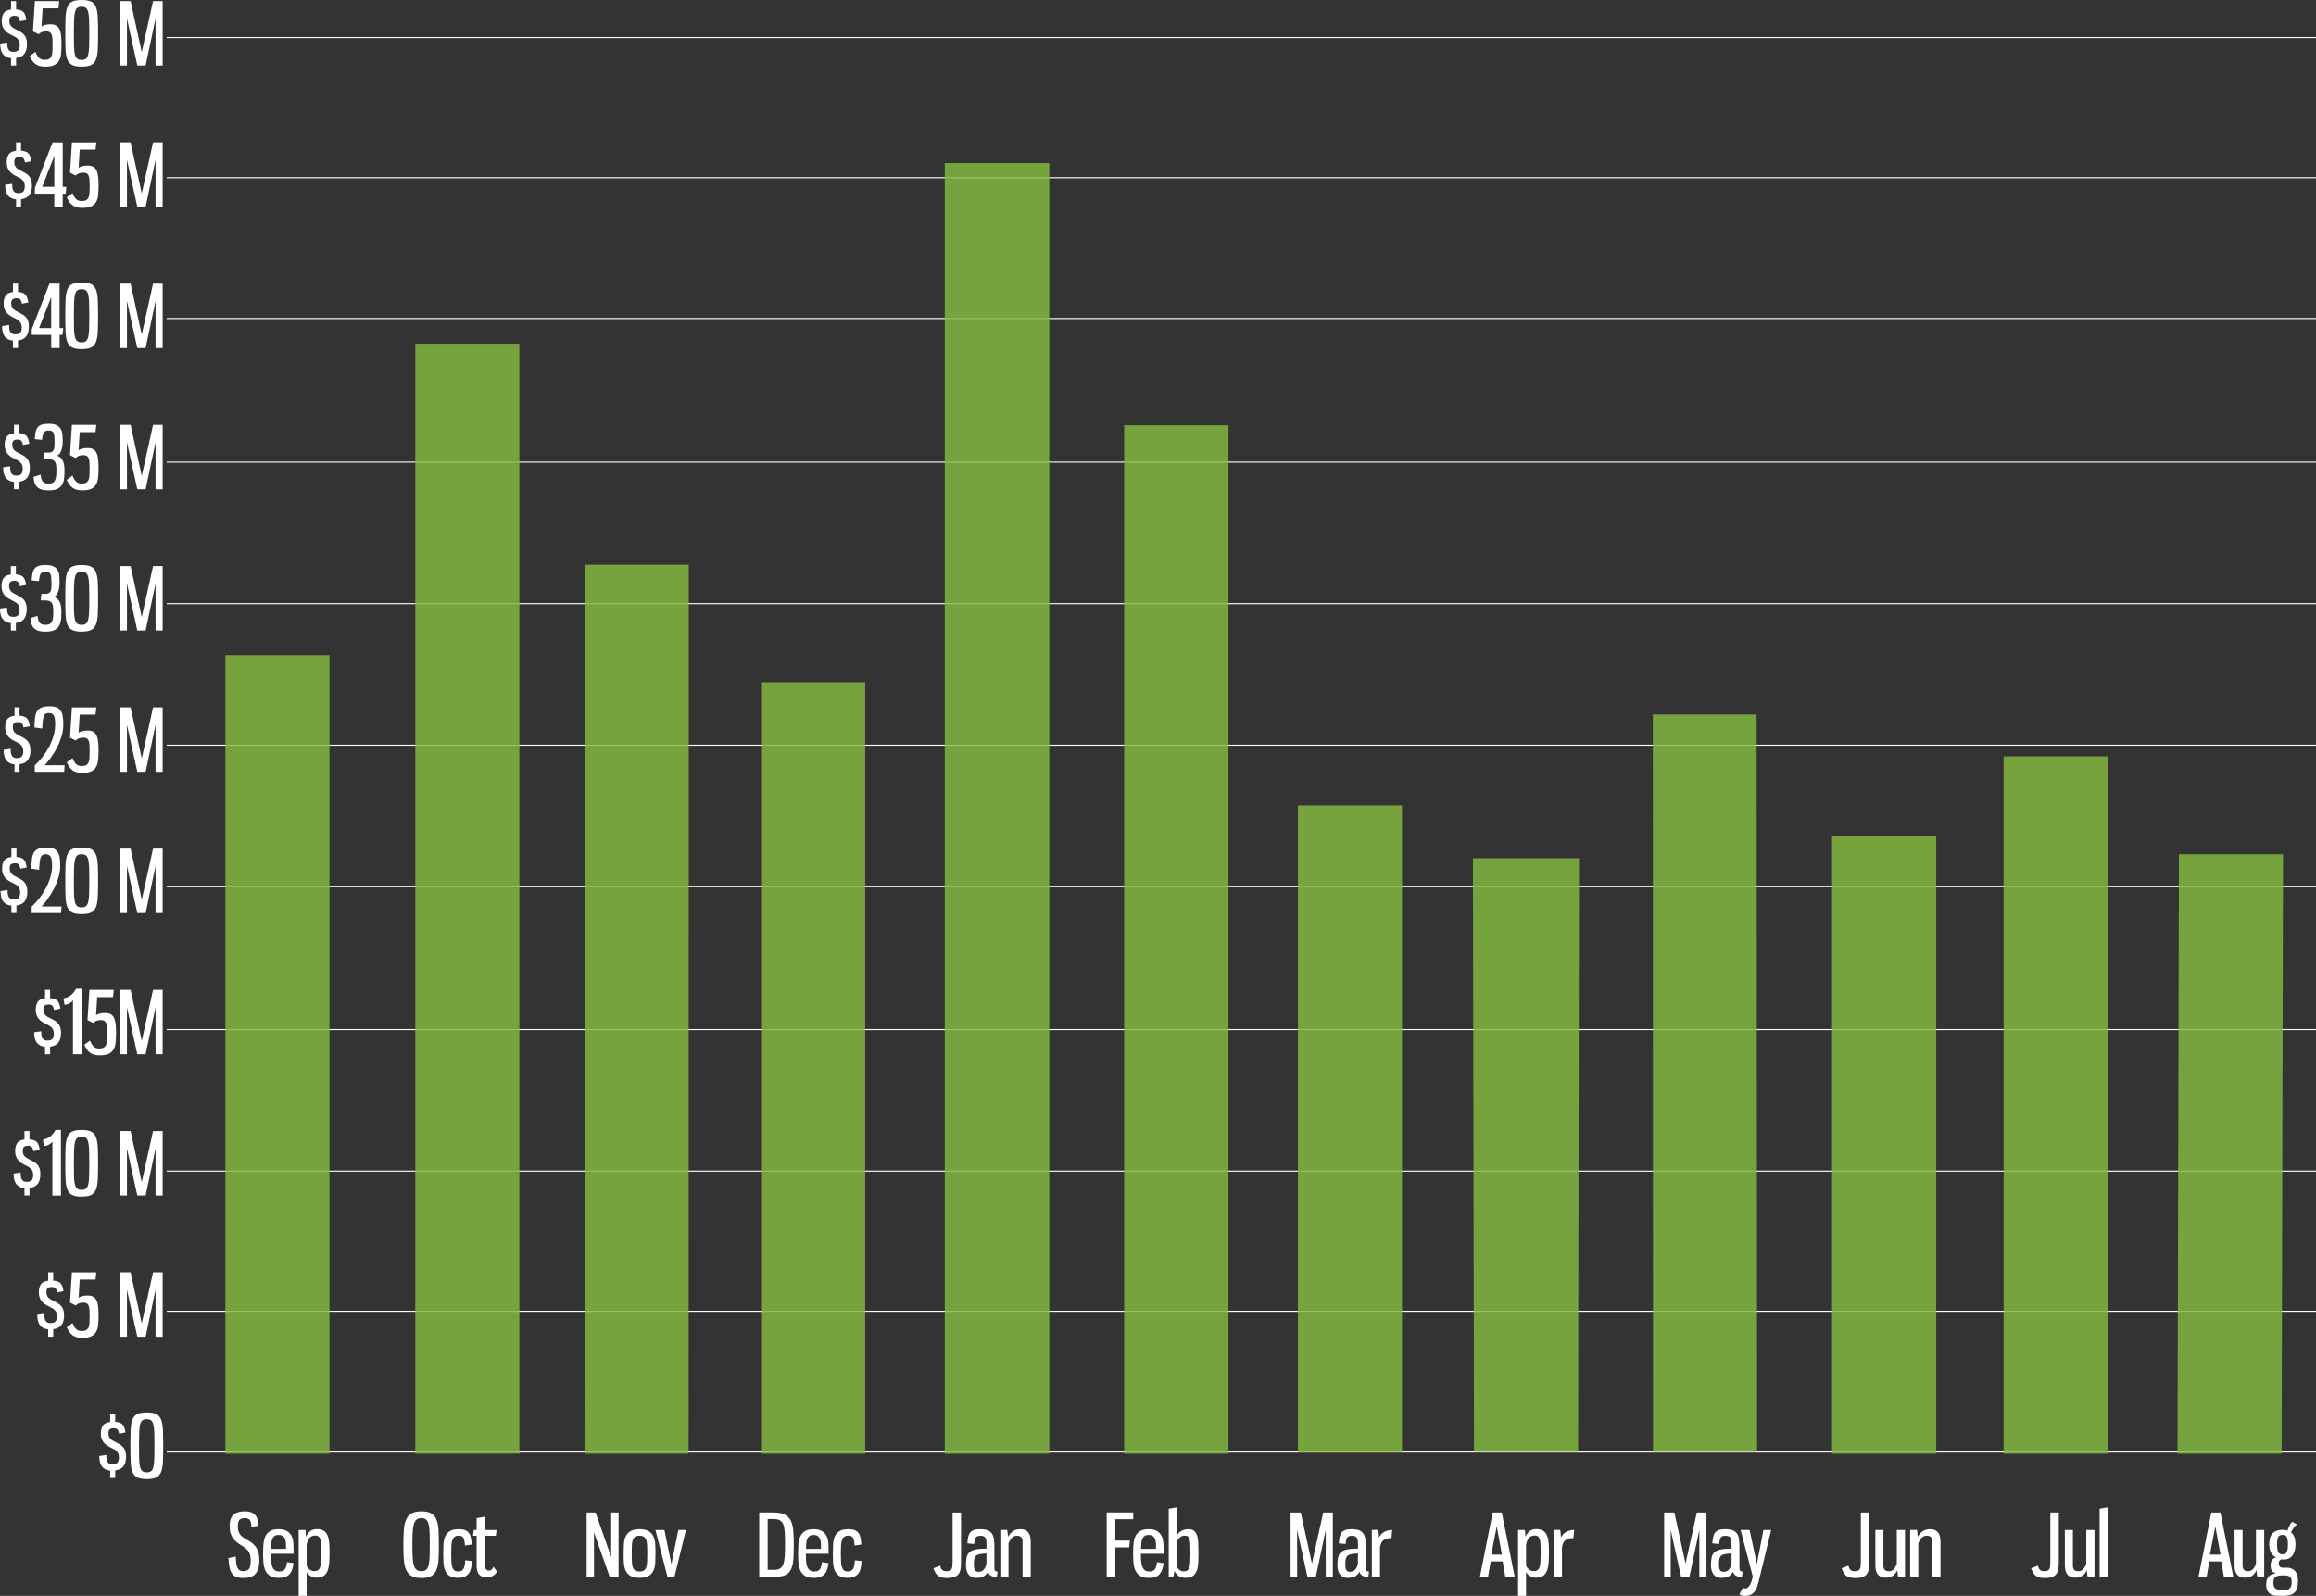 <svg xmlns="http://www.w3.org/2000/svg" xmlns:xlink="http://www.w3.org/1999/xlink" x="0px" y="0px" viewBox="0 0 1004.2 692.03" style="enable-background:new 0 0 1004.2 692.03;" xml:space="preserve"><rect x="0" y="0" width="1004.2" height="692.03" fill="#333333" stroke="none"/><style type="text/css">	.st0{display:none;}	.st1{display:inline;}	.st2{fill:#FFFFFF;}	.st3{opacity:0.831;fill:#84B941;enable-background:new    ;}	.st4{enable-background:new    ;}</style><g id="Layer_2" class="st0">	<rect x="-158.14" y="-253.57" class="st1" width="1944" height="1195"></rect></g><g id="Layer_1">	<g id="Group_2" transform="translate(-4060.238 -646.328)">		<path id="grid_copy" class="st2" d="M4132.54,1276.23v-0.45h931.9v0.45H4132.54z M4132.54,1215.17v-0.45h931.9v0.45H4132.54z    M4132.54,1154.4v-0.45h931.9v0.45H4132.54z M4132.54,1093.03v-0.45h931.9v0.45H4132.54z M4132.54,1031.06v-0.45h931.9v0.45   H4132.54z M4132.54,969.7v-0.45h931.9v0.45H4132.54z M4132.54,908.33v-0.45h931.9v0.45H4132.54z M4132.54,846.96v-0.45h931.9v0.45   H4132.54z M4132.54,784.68v-0.45h931.9v0.45H4132.54z M4132.54,723.61v-0.45h931.9v0.45H4132.54z M4132.54,662.85v-0.45h931.9   v0.45H4132.54z"></path>		<path class="st3" d="M5004.38,1276.74l0.62-259.97h45.14l-0.62,259.97H5004.38z M4313.68,1276.74l0.21-385.54h45   l-0.07,385.54H4313.68z M4240.3,1276.74V795.38h45.14v481.35L4240.3,1276.74z M4157.96,1276.74V930.43h45.14v346.31   L4157.96,1276.74z M4928.99,1276.74V974.31h45.14v302.42L4928.99,1276.74z M4854.61,1276.74V1008.9h45.16v267.84H4854.61z    M4547.67,1276.74V830.76h45.22v445.97L4547.67,1276.74z M4469.89,1276.74V717.06h45.31v559.67L4469.89,1276.74z M4390.23,1276.74   v-334.6h45.16v334.6L4390.23,1276.74z M4623.01,1276.2V995.58h45.12v280.61L4623.01,1276.2z M4776.97,1275.96l-0.08-319.79h45   l0.22,319.79L4776.97,1275.96z M4699.36,1275.96l-0.47-257.48h46l-0.4,257.48L4699.36,1275.96z"></path>		<g class="st4">			<path class="st2" d="M4166.31,1301.72c1.25,0,2.26,0.16,3.02,0.49c0.76,0.33,1.35,0.77,1.76,1.33c0.41,0.56,0.69,1.23,0.83,2.01    c0.14,0.77,0.23,1.6,0.28,2.47l-2.96,0.41c-0.05-0.6-0.11-1.14-0.17-1.61c-0.06-0.47-0.19-0.88-0.39-1.2    c-0.2-0.32-0.48-0.57-0.84-0.73c-0.36-0.16-0.86-0.24-1.48-0.24c-0.65,0-1.17,0.09-1.56,0.26s-0.69,0.42-0.9,0.73    c-0.21,0.31-0.36,0.7-0.43,1.16c-0.08,0.46-0.11,0.98-0.11,1.56c0,0.72,0.08,1.36,0.24,1.89c0.16,0.54,0.39,1.01,0.69,1.42    c0.3,0.41,0.66,0.78,1.07,1.09s0.87,0.62,1.37,0.92c0.75,0.43,1.48,0.87,2.19,1.33s1.35,1.04,1.91,1.72s1.01,1.54,1.35,2.55    c0.34,1.01,0.51,2.29,0.51,3.84c0,2.4-0.52,4.25-1.56,5.55c-1.04,1.3-2.83,1.95-5.38,1.95c-1.25,0-2.27-0.16-3.06-0.47    c-0.79-0.31-1.42-0.81-1.89-1.5c-0.47-0.69-0.82-1.58-1.05-2.68c-0.22-1.1-0.39-2.44-0.49-4.01l3.19-0.64    c0.05,1.18,0.14,2.17,0.26,2.98c0.12,0.81,0.31,1.47,0.54,1.97c0.24,0.5,0.56,0.86,0.96,1.07c0.4,0.21,0.91,0.32,1.54,0.32    c0.67,0,1.22-0.1,1.63-0.3c0.41-0.2,0.73-0.49,0.96-0.88c0.22-0.39,0.38-0.88,0.47-1.46c0.09-0.59,0.13-1.27,0.13-2.04    c0-0.9-0.09-1.67-0.26-2.33s-0.43-1.21-0.77-1.69c-0.34-0.47-0.76-0.91-1.26-1.29c-0.5-0.39-1.06-0.77-1.69-1.14    c-0.67-0.4-1.32-0.84-1.93-1.31s-1.16-1.04-1.65-1.69c-0.49-0.65-0.88-1.4-1.16-2.25s-0.43-1.86-0.43-3.04c0-1,0.11-1.9,0.32-2.7    c0.21-0.8,0.57-1.48,1.07-2.04s1.17-1,2.01-1.31C4164.01,1301.88,4165.06,1301.72,4166.31,1301.72z"></path>			<path class="st2" d="M4180.97,1309.45c1.6,0,2.84,0.28,3.73,0.83c0.89,0.55,1.54,1.26,1.97,2.14c0.42,0.88,0.67,1.85,0.75,2.92    c0.08,1.08,0.11,2.14,0.11,3.19v1.58h-9.86c0,1.03,0.03,2,0.09,2.92c0.06,0.92,0.21,1.74,0.45,2.46c0.24,0.71,0.6,1.28,1.09,1.69    c0.49,0.41,1.17,0.62,2.04,0.62c1.22,0,2.06-0.36,2.49-1.09c0.44-0.72,0.72-1.71,0.84-2.96l2.85,0.41    c-0.12,1.05-0.33,1.98-0.6,2.78c-0.28,0.8-0.66,1.47-1.14,2.01c-0.49,0.54-1.11,0.94-1.88,1.22s-1.69,0.41-2.79,0.41    c-1.63,0-2.89-0.29-3.79-0.88c-0.9-0.59-1.58-1.37-2.02-2.34c-0.45-0.97-0.73-2.09-0.83-3.36c-0.1-1.26-0.15-2.57-0.15-3.92    c0-1.45,0.05-2.82,0.15-4.12c0.1-1.3,0.37-2.42,0.81-3.38c0.44-0.95,1.1-1.71,1.99-2.27    C4178.16,1309.73,4179.39,1309.45,4180.97,1309.45z M4181.01,1311.96c-0.75,0-1.33,0.15-1.74,0.45c-0.41,0.3-0.73,0.71-0.96,1.24    c-0.23,0.53-0.37,1.16-0.43,1.89c-0.06,0.74-0.11,1.56-0.13,2.46h6.49v-1.5c0-0.62-0.04-1.21-0.13-1.76s-0.24-1.03-0.47-1.44    c-0.22-0.41-0.55-0.74-0.97-0.97C4182.23,1312.08,4181.68,1311.96,4181.01,1311.96z"></path>			<path class="st2" d="M4189.74,1309.79h2.96c0.1,0.97,0.17,1.95,0.23,2.92c0.42-0.95,1.01-1.74,1.74-2.36s1.74-0.94,3.02-0.94    c1.3,0,2.31,0.26,3.04,0.79c0.72,0.53,1.26,1.24,1.61,2.16c0.35,0.91,0.57,1.97,0.66,3.17s0.13,2.47,0.13,3.83    c0,1.7-0.05,3.24-0.15,4.61c-0.1,1.38-0.34,2.54-0.71,3.51c-0.38,0.96-0.94,1.71-1.71,2.23c-0.76,0.53-1.81,0.79-3.13,0.79    c-0.45,0-0.9-0.07-1.35-0.21c-0.45-0.14-0.86-0.32-1.24-0.56c-0.38-0.24-0.71-0.51-0.99-0.81c-0.29-0.3-0.51-0.6-0.66-0.9v10.35    h-3.45V1309.79z M4196.61,1327.64c0.67,0,1.21-0.16,1.61-0.47c0.4-0.31,0.69-0.8,0.88-1.46s0.31-1.51,0.36-2.53    s0.08-2.25,0.08-3.68c0-1.25-0.02-2.33-0.06-3.24c-0.04-0.91-0.14-1.67-0.3-2.27c-0.16-0.6-0.42-1.05-0.77-1.35    c-0.35-0.3-0.84-0.45-1.46-0.45c-0.6,0-1.11,0.1-1.52,0.3c-0.41,0.2-0.76,0.47-1.05,0.81c-0.29,0.34-0.52,0.74-0.71,1.22    c-0.19,0.48-0.34,0.98-0.47,1.5v9.3c0.22,0.55,0.63,1.08,1.22,1.58C4195,1327.39,4195.73,1327.64,4196.61,1327.64z"></path>			<path class="st2" d="M4242.95,1301.72c1.85,0,3.28,0.3,4.29,0.9c1.01,0.6,1.76,1.5,2.25,2.7s0.78,2.71,0.88,4.52    c0.1,1.81,0.15,3.93,0.15,6.36c0,2.45-0.05,4.58-0.15,6.38c-0.1,1.8-0.39,3.3-0.88,4.5s-1.24,2.09-2.25,2.68    s-2.44,0.88-4.29,0.88c-1.85,0-3.29-0.31-4.33-0.92s-1.81-1.52-2.33-2.72c-0.51-1.2-0.83-2.7-0.96-4.5    c-0.12-1.8-0.19-3.9-0.19-6.3c0-2.38,0.06-4.46,0.19-6.26c0.12-1.8,0.44-3.31,0.96-4.54c0.51-1.22,1.29-2.14,2.33-2.76    S4241.1,1301.72,4242.95,1301.72z M4242.95,1304.65c-0.9,0-1.61,0.22-2.12,0.66c-0.51,0.44-0.9,1.12-1.16,2.04    c-0.26,0.92-0.43,2.12-0.51,3.58s-0.11,3.22-0.11,5.27c0,2.08,0.04,3.84,0.11,5.29s0.24,2.64,0.51,3.56    c0.26,0.92,0.65,1.59,1.16,2.01c0.51,0.41,1.22,0.62,2.12,0.62c0.88,0,1.56-0.21,2.04-0.62s0.85-1.08,1.09-2.01    c0.24-0.92,0.38-2.11,0.43-3.56s0.08-3.21,0.08-5.29c0-2.05-0.03-3.81-0.08-5.27s-0.19-2.66-0.43-3.6    c-0.24-0.94-0.6-1.62-1.09-2.04S4243.83,1304.65,4242.95,1304.65z"></path>			<path class="st2" d="M4259.15,1309.45c1.05,0,1.92,0.12,2.61,0.36c0.69,0.24,1.24,0.62,1.67,1.14c0.42,0.53,0.74,1.21,0.94,2.06    c0.2,0.85,0.32,1.89,0.38,3.11l-2.89,0.45c-0.1-1.55-0.32-2.66-0.66-3.32s-1.02-0.99-2.04-0.99c-0.8,0-1.42,0.18-1.86,0.53    c-0.44,0.35-0.76,0.86-0.97,1.54c-0.21,0.67-0.34,1.49-0.38,2.44c-0.04,0.95-0.06,2.03-0.06,3.23c0,1.2,0.02,2.28,0.06,3.24    c0.04,0.96,0.15,1.78,0.34,2.46c0.19,0.68,0.48,1.19,0.88,1.56c0.4,0.36,0.96,0.54,1.69,0.54c0.62,0,1.13-0.11,1.52-0.34    c0.39-0.22,0.69-0.54,0.9-0.96c0.21-0.41,0.37-0.92,0.47-1.52c0.1-0.6,0.17-1.28,0.22-2.03l2.89,0.3    c-0.05,0.9-0.14,1.79-0.28,2.66c-0.14,0.88-0.41,1.66-0.83,2.34c-0.41,0.69-1.01,1.24-1.78,1.67c-0.78,0.42-1.81,0.64-3.11,0.64    c-1.58,0-2.8-0.28-3.67-0.84c-0.88-0.56-1.52-1.33-1.93-2.31c-0.41-0.98-0.66-2.1-0.73-3.38c-0.07-1.28-0.11-2.62-0.11-4.05    c0-1.45,0.04-2.81,0.11-4.09c0.08-1.28,0.33-2.39,0.77-3.34c0.44-0.95,1.11-1.71,2.02-2.27    C4256.22,1309.73,4257.5,1309.45,4259.15,1309.45z"></path>			<path class="st2" d="M4270.44,1309.79h5.1l-0.3,2.51h-4.8v12.64c0,0.78,0.17,1.38,0.52,1.82c0.35,0.44,0.73,0.66,1.12,0.66    c0.55,0,0.98-0.14,1.29-0.43c0.31-0.29,0.61-0.72,0.88-1.29l1.46,2.18c-0.33,0.65-0.86,1.22-1.61,1.72s-1.72,0.75-2.92,0.75    c-1.35,0-2.4-0.39-3.15-1.18c-0.75-0.79-1.12-2.04-1.12-3.77v-13.09h-1.54l0.26-2.51h1.27v-5.14l3.53-0.6V1309.79z"></path>			<path class="st2" d="M4314.61,1302.21h3.86l6.79,19.35v-19.35h3.19v27.94h-3.83l-6.83-19.31v19.31h-3.19V1302.21z"></path>			<path class="st2" d="M4337.53,1309.45c1.73,0,3.06,0.29,3.99,0.86c0.94,0.58,1.62,1.35,2.06,2.33c0.44,0.98,0.69,2.11,0.77,3.39    c0.08,1.29,0.11,2.63,0.11,4.03c0,1.4-0.04,2.73-0.11,3.99c-0.08,1.26-0.33,2.38-0.77,3.34c-0.44,0.96-1.12,1.73-2.06,2.31    c-0.94,0.58-2.27,0.86-3.99,0.86c-1.72,0-3.05-0.29-3.97-0.86c-0.92-0.57-1.61-1.34-2.04-2.31c-0.44-0.96-0.69-2.08-0.77-3.34    c-0.08-1.26-0.11-2.59-0.11-3.99c0-1.4,0.04-2.74,0.11-4.03c0.08-1.29,0.33-2.42,0.77-3.39c0.44-0.97,1.12-1.75,2.06-2.33    C4334.51,1309.74,4335.83,1309.45,4337.53,1309.45z M4337.53,1312.3c-0.82,0-1.46,0.15-1.91,0.45c-0.45,0.3-0.79,0.77-1.01,1.41    c-0.22,0.64-0.36,1.44-0.39,2.42c-0.04,0.98-0.06,2.14-0.06,3.49c0,1.35,0.02,2.51,0.06,3.47c0.04,0.96,0.17,1.76,0.39,2.4    c0.23,0.64,0.56,1.11,1.01,1.41s1.09,0.45,1.91,0.45c0.83,0,1.46-0.15,1.91-0.45s0.79-0.77,1.01-1.41    c0.22-0.64,0.36-1.44,0.39-2.4c0.04-0.96,0.06-2.12,0.06-3.47c0-1.35-0.02-2.51-0.06-3.49c-0.04-0.97-0.17-1.78-0.39-2.42    c-0.23-0.64-0.56-1.11-1.01-1.41C4338.99,1312.45,4338.35,1312.3,4337.53,1312.3z"></path>			<path class="st2" d="M4351.36,1324.64l3-14.85h3.3l-4.99,20.36h-3l-5.25-20.36h3.9L4351.36,1324.64z"></path>			<path class="st2" d="M4395.69,1302.21c2.02,0,3.62,0.29,4.78,0.88c1.16,0.59,2.04,1.46,2.62,2.62c0.59,1.16,0.96,2.62,1.11,4.37    c0.15,1.75,0.23,3.79,0.23,6.11c0,2.55-0.07,4.71-0.21,6.49c-0.14,1.78-0.49,3.21-1.05,4.31c-0.56,1.1-1.41,1.9-2.55,2.4    s-2.69,0.75-4.67,0.75h-6.52v-27.94H4395.69z M4393.1,1305.06v22.01h2.92c1.05,0,1.88-0.2,2.49-0.6c0.61-0.4,1.07-1.04,1.39-1.91    c0.31-0.87,0.51-2,0.6-3.38c0.09-1.37,0.13-3.04,0.13-4.99c0-2.05-0.04-3.78-0.11-5.19s-0.27-2.56-0.58-3.43    c-0.31-0.88-0.8-1.51-1.46-1.91c-0.66-0.4-1.57-0.6-2.72-0.6H4393.1z"></path>			<path class="st2" d="M4412.94,1309.45c1.6,0,2.84,0.28,3.73,0.83c0.89,0.55,1.54,1.26,1.97,2.14c0.42,0.88,0.67,1.85,0.75,2.92    c0.08,1.08,0.11,2.14,0.11,3.19v1.58h-9.86c0,1.03,0.03,2,0.09,2.92c0.06,0.92,0.21,1.74,0.45,2.46c0.24,0.71,0.6,1.28,1.09,1.69    c0.49,0.41,1.17,0.62,2.04,0.62c1.22,0,2.06-0.36,2.49-1.09c0.44-0.72,0.72-1.71,0.84-2.96l2.85,0.41    c-0.12,1.05-0.33,1.98-0.6,2.78c-0.28,0.8-0.66,1.47-1.14,2.01c-0.49,0.54-1.11,0.94-1.88,1.22s-1.69,0.41-2.79,0.41    c-1.63,0-2.89-0.29-3.79-0.88c-0.9-0.59-1.58-1.37-2.02-2.34c-0.45-0.97-0.73-2.09-0.83-3.36c-0.1-1.26-0.15-2.57-0.15-3.92    c0-1.45,0.05-2.82,0.15-4.12c0.1-1.3,0.37-2.42,0.81-3.38c0.44-0.95,1.1-1.71,1.99-2.27    C4410.13,1309.73,4411.36,1309.45,4412.94,1309.45z M4412.97,1311.96c-0.75,0-1.33,0.15-1.74,0.45c-0.41,0.3-0.73,0.71-0.96,1.24    c-0.23,0.53-0.37,1.16-0.43,1.89c-0.06,0.74-0.11,1.56-0.13,2.46h6.49v-1.5c0-0.62-0.04-1.21-0.13-1.76s-0.24-1.03-0.47-1.44    c-0.22-0.41-0.55-0.74-0.97-0.97C4414.2,1312.08,4413.65,1311.96,4412.97,1311.96z"></path>			<path class="st2" d="M4428.09,1309.45c1.05,0,1.92,0.12,2.61,0.36c0.69,0.24,1.24,0.62,1.67,1.14c0.42,0.53,0.74,1.21,0.94,2.06    c0.2,0.85,0.32,1.89,0.38,3.11l-2.89,0.45c-0.1-1.55-0.32-2.66-0.66-3.32s-1.02-0.99-2.04-0.99c-0.8,0-1.42,0.18-1.86,0.53    c-0.44,0.35-0.76,0.86-0.97,1.54c-0.21,0.67-0.34,1.49-0.38,2.44c-0.04,0.95-0.06,2.03-0.06,3.23c0,1.2,0.02,2.28,0.06,3.24    c0.04,0.96,0.15,1.78,0.34,2.46c0.19,0.68,0.48,1.19,0.88,1.56c0.4,0.36,0.96,0.54,1.69,0.54c0.62,0,1.13-0.11,1.52-0.34    c0.39-0.22,0.69-0.54,0.9-0.96c0.21-0.41,0.37-0.92,0.47-1.52c0.1-0.6,0.17-1.28,0.22-2.03l2.89,0.3    c-0.05,0.9-0.14,1.79-0.28,2.66c-0.14,0.88-0.41,1.66-0.83,2.34c-0.41,0.69-1.01,1.24-1.78,1.67c-0.78,0.42-1.81,0.64-3.11,0.64    c-1.58,0-2.8-0.28-3.67-0.84c-0.88-0.56-1.52-1.33-1.93-2.31c-0.41-0.98-0.66-2.1-0.73-3.38c-0.07-1.28-0.11-2.62-0.11-4.05    c0-1.45,0.04-2.81,0.11-4.09c0.08-1.28,0.33-2.39,0.77-3.34c0.44-0.95,1.11-1.71,2.02-2.27    C4425.15,1309.73,4426.44,1309.45,4428.09,1309.45z"></path>			<path class="st2" d="M4476.95,1323.4c0,1.12-0.06,2.14-0.17,3.04c-0.11,0.9-0.38,1.66-0.79,2.29c-0.41,0.62-1.03,1.1-1.86,1.42    s-1.94,0.49-3.34,0.49c-0.9,0-1.67-0.09-2.31-0.26s-1.18-0.44-1.61-0.81c-0.44-0.36-0.81-0.81-1.11-1.33    c-0.3-0.53-0.56-1.14-0.79-1.84l2.89-1.12c0.2,0.8,0.49,1.4,0.88,1.8c0.39,0.4,1.04,0.6,1.97,0.6c0.57,0,1.03-0.08,1.37-0.23    c0.34-0.15,0.59-0.39,0.77-0.73c0.17-0.34,0.29-0.76,0.34-1.26c0.05-0.5,0.08-1.11,0.08-1.84v-21.41h3.67V1323.4z"></path>			<path class="st2" d="M4485.23,1309.45c1.3,0,2.35,0.15,3.15,0.45c0.8,0.3,1.42,0.76,1.88,1.37s0.75,1.38,0.9,2.29    c0.15,0.91,0.23,1.97,0.23,3.17v9.49c0,0.73,0.14,1.18,0.43,1.35c0.29,0.18,0.61,0.26,0.96,0.26l-0.3,2.33    c-1.27,0-2.2-0.22-2.77-0.66c-0.58-0.44-0.93-0.97-1.05-1.59c-0.48,0.83-1.09,1.48-1.84,1.95s-1.83,0.71-3.22,0.71    c-0.9,0-1.64-0.16-2.21-0.47c-0.58-0.31-1.04-0.73-1.39-1.26c-0.35-0.53-0.59-1.12-0.73-1.78c-0.14-0.66-0.21-1.34-0.21-2.04    c0-1.32,0.1-2.44,0.3-3.36c0.2-0.91,0.61-1.65,1.24-2.21c0.62-0.56,1.52-0.96,2.7-1.2c1.17-0.24,2.74-0.36,4.69-0.36v-1.54    c0-0.7-0.02-1.31-0.07-1.82c-0.05-0.51-0.17-0.94-0.36-1.27c-0.19-0.34-0.46-0.58-0.81-0.73c-0.35-0.15-0.83-0.22-1.42-0.22    c-1.03,0-1.71,0.28-2.04,0.82c-0.34,0.55-0.56,1.46-0.66,2.74l-2.96-0.26c0.07-1.05,0.19-1.96,0.36-2.74    c0.16-0.78,0.44-1.42,0.83-1.93c0.39-0.51,0.93-0.89,1.63-1.12C4483.16,1309.57,4484.08,1309.45,4485.23,1309.45z     M4487.97,1319.95c-1.2,0.08-2.16,0.18-2.89,0.32c-0.73,0.14-1.28,0.38-1.65,0.71c-0.38,0.34-0.62,0.81-0.75,1.41    c-0.12,0.6-0.19,1.4-0.19,2.4c0,1.03,0.14,1.81,0.41,2.34c0.28,0.54,0.8,0.81,1.58,0.81c0.98,0,1.74-0.31,2.31-0.94    c0.56-0.62,0.96-1.52,1.18-2.7V1319.95z"></path>			<path class="st2" d="M4497.06,1310.39c0.04,0.25,0.08,0.53,0.11,0.83s0.07,0.59,0.09,0.86c0.02,0.28,0.04,0.5,0.04,0.67    c0.6-1.05,1.33-1.86,2.18-2.44c0.85-0.57,1.92-0.86,3.22-0.86c0.9,0,1.64,0.15,2.21,0.45c0.57,0.3,1.03,0.71,1.37,1.22    c0.34,0.51,0.57,1.09,0.69,1.74c0.12,0.65,0.19,1.33,0.19,2.02v15.26h-3.53v-15.45c0-0.75-0.2-1.34-0.6-1.76    c-0.4-0.42-0.99-0.64-1.76-0.64c-0.88,0-1.58,0.25-2.12,0.75c-0.54,0.5-1.08,1.31-1.63,2.44v14.66h-3.53v-20.36h2.96    C4497,1309.94,4497.03,1310.14,4497.06,1310.39z"></path>			<path class="st2" d="M4551.61,1302.21v2.92h-7.76v9.26h6.3l-0.3,2.96h-6v12.79h-3.75v-27.94H4551.61z"></path>			<path class="st2" d="M4558.21,1309.45c1.6,0,2.84,0.28,3.73,0.83c0.89,0.55,1.54,1.26,1.97,2.14c0.42,0.88,0.67,1.85,0.75,2.92    c0.08,1.08,0.11,2.14,0.11,3.19v1.58h-9.86c0,1.03,0.03,2,0.09,2.92c0.06,0.92,0.21,1.74,0.45,2.46c0.24,0.71,0.6,1.28,1.09,1.69    c0.49,0.41,1.17,0.62,2.04,0.62c1.22,0,2.06-0.36,2.49-1.09c0.44-0.72,0.72-1.71,0.84-2.96l2.85,0.41    c-0.12,1.05-0.33,1.98-0.6,2.78c-0.28,0.8-0.66,1.47-1.14,2.01c-0.49,0.54-1.11,0.94-1.88,1.22s-1.69,0.41-2.79,0.41    c-1.63,0-2.89-0.29-3.79-0.88c-0.9-0.59-1.58-1.37-2.02-2.34c-0.45-0.97-0.73-2.09-0.83-3.36c-0.1-1.26-0.15-2.57-0.15-3.92    c0-1.45,0.05-2.82,0.15-4.12c0.1-1.3,0.37-2.42,0.81-3.38c0.44-0.95,1.1-1.71,1.99-2.27    C4555.4,1309.73,4556.63,1309.45,4558.21,1309.45z M4558.24,1311.96c-0.75,0-1.33,0.15-1.74,0.45c-0.41,0.3-0.73,0.71-0.96,1.24    c-0.23,0.53-0.37,1.16-0.43,1.89c-0.06,0.74-0.11,1.56-0.13,2.46h6.49v-1.5c0-0.62-0.04-1.21-0.13-1.76s-0.24-1.03-0.47-1.44    c-0.22-0.41-0.55-0.74-0.97-0.97C4559.47,1312.08,4558.92,1311.96,4558.24,1311.96z"></path>			<path class="st2" d="M4570.58,1312.11c0.17-0.3,0.41-0.61,0.69-0.94c0.29-0.33,0.63-0.61,1.03-0.86c0.4-0.25,0.87-0.46,1.41-0.62    c0.54-0.16,1.16-0.24,1.86-0.24c1.05,0,1.86,0.24,2.44,0.73c0.57,0.49,1.01,1.19,1.29,2.1c0.29,0.91,0.46,2.03,0.51,3.36    c0.05,1.33,0.08,2.83,0.08,4.5c0,1.38-0.03,2.69-0.09,3.94c-0.06,1.25-0.28,2.36-0.64,3.32c-0.36,0.96-0.91,1.73-1.65,2.31    c-0.74,0.58-1.78,0.86-3.13,0.86s-2.38-0.27-3.09-0.81s-1.33-1.28-1.86-2.23c0,0.1-0.01,0.27-0.04,0.51    c-0.03,0.24-0.06,0.49-0.11,0.75c-0.05,0.26-0.11,0.53-0.17,0.79c-0.06,0.26-0.14,0.46-0.24,0.58h-1.88v-29.55l3.6-0.64V1312.11z     M4573.99,1312.26c-0.88,0-1.61,0.26-2.21,0.79c-0.6,0.52-1.06,1.19-1.39,1.99v10.31c0.27,0.75,0.69,1.34,1.26,1.76    s1.17,0.64,1.82,0.64c0.68,0,1.21-0.14,1.59-0.41c0.39-0.27,0.68-0.71,0.88-1.31c0.2-0.6,0.32-1.39,0.38-2.38    c0.05-0.99,0.08-2.19,0.08-3.62c0-1.47-0.02-2.71-0.06-3.71c-0.04-1-0.13-1.8-0.28-2.4c-0.15-0.6-0.39-1.03-0.71-1.28    C4575.02,1312.39,4574.57,1312.26,4573.99,1312.26z"></path>			<path class="st2" d="M4622.67,1309.79v20.36h-2.85v-27.94h4.42l4.84,22.16l4.91-22.16h4.16v27.94h-3.08v-20.36l-4.31,20.36h-3.6    L4622.67,1309.79z"></path>			<path class="st2" d="M4646.29,1309.45c1.3,0,2.35,0.15,3.15,0.45c0.8,0.3,1.42,0.76,1.88,1.37s0.75,1.38,0.9,2.29    c0.15,0.91,0.23,1.97,0.23,3.17v9.49c0,0.73,0.14,1.18,0.43,1.35c0.29,0.18,0.61,0.26,0.96,0.26l-0.3,2.33    c-1.27,0-2.2-0.22-2.77-0.66c-0.58-0.44-0.93-0.97-1.05-1.59c-0.48,0.83-1.09,1.48-1.84,1.95s-1.83,0.71-3.22,0.71    c-0.9,0-1.64-0.16-2.21-0.47c-0.58-0.31-1.04-0.73-1.39-1.26c-0.35-0.53-0.59-1.12-0.73-1.78c-0.14-0.66-0.21-1.34-0.21-2.04    c0-1.32,0.1-2.44,0.3-3.36c0.2-0.91,0.61-1.65,1.24-2.21c0.62-0.56,1.52-0.96,2.7-1.2c1.17-0.24,2.74-0.36,4.69-0.36v-1.54    c0-0.7-0.02-1.31-0.07-1.82c-0.05-0.51-0.17-0.94-0.36-1.27c-0.19-0.34-0.46-0.58-0.81-0.73c-0.35-0.15-0.83-0.22-1.42-0.22    c-1.03,0-1.71,0.28-2.04,0.82c-0.34,0.55-0.56,1.46-0.66,2.74l-2.96-0.26c0.07-1.05,0.19-1.96,0.36-2.74    c0.16-0.78,0.44-1.42,0.83-1.93c0.39-0.51,0.93-0.89,1.63-1.12C4644.22,1309.57,4645.14,1309.45,4646.29,1309.45z     M4649.03,1319.95c-1.2,0.08-2.16,0.18-2.89,0.32c-0.73,0.14-1.28,0.38-1.65,0.71c-0.38,0.34-0.62,0.81-0.75,1.41    c-0.12,0.6-0.19,1.4-0.19,2.4c0,1.03,0.14,1.81,0.41,2.34c0.28,0.54,0.8,0.81,1.58,0.81c0.98,0,1.74-0.31,2.31-0.94    c0.56-0.62,0.96-1.52,1.18-2.7V1319.95z"></path>			<path class="st2" d="M4657.84,1309.79c0.2,1.08,0.3,2.19,0.3,3.34c0.5-1.05,1.25-1.87,2.25-2.46c1-0.59,2.16-0.88,3.49-0.88    l-0.3,3.52c-0.88,0-1.6,0.09-2.17,0.26c-0.58,0.18-1.06,0.43-1.44,0.77c-0.39,0.34-0.69,0.77-0.9,1.29    c-0.21,0.53-0.37,1.12-0.47,1.8v12.71h-3.53v-20.36H4657.84z"></path>			<path class="st2" d="M4711.8,1323.44h-5.21l-1.16,6.71h-3.52l5.55-27.94h3.94l5.62,27.94h-4.09L4711.8,1323.44z M4706.85,1320.47    h4.61l-2.25-12.23L4706.85,1320.47z"></path>			<path class="st2" d="M4718.48,1309.79h2.96c0.1,0.97,0.17,1.95,0.22,2.92c0.42-0.95,1.01-1.74,1.74-2.36    c0.74-0.62,1.74-0.94,3.02-0.94c1.3,0,2.31,0.26,3.04,0.79c0.73,0.53,1.26,1.24,1.61,2.16c0.35,0.91,0.57,1.97,0.66,3.17    c0.09,1.2,0.13,2.47,0.13,3.83c0,1.7-0.05,3.24-0.15,4.61s-0.34,2.54-0.71,3.51c-0.38,0.96-0.94,1.71-1.71,2.23    c-0.76,0.53-1.81,0.79-3.13,0.79c-0.45,0-0.9-0.07-1.35-0.21c-0.45-0.14-0.86-0.32-1.24-0.56c-0.38-0.24-0.71-0.51-0.99-0.81    c-0.29-0.3-0.51-0.6-0.66-0.9v10.35h-3.45V1309.79z M4725.34,1327.64c0.68,0,1.21-0.16,1.61-0.47c0.4-0.31,0.69-0.8,0.88-1.46    s0.31-1.51,0.36-2.53c0.05-1.03,0.08-2.25,0.08-3.68c0-1.25-0.02-2.33-0.06-3.24c-0.04-0.91-0.14-1.67-0.3-2.27    c-0.16-0.6-0.42-1.05-0.77-1.35c-0.35-0.3-0.84-0.45-1.46-0.45c-0.6,0-1.11,0.1-1.52,0.3c-0.41,0.2-0.76,0.47-1.05,0.81    c-0.29,0.34-0.53,0.74-0.71,1.22c-0.19,0.48-0.34,0.98-0.47,1.5v9.3c0.22,0.55,0.63,1.08,1.22,1.58    C4723.73,1327.39,4724.46,1327.64,4725.34,1327.64z"></path>			<path class="st2" d="M4736.74,1309.79c0.2,1.08,0.3,2.19,0.3,3.34c0.5-1.05,1.25-1.87,2.25-2.46c1-0.59,2.16-0.88,3.49-0.88    l-0.3,3.52c-0.88,0-1.6,0.09-2.17,0.26c-0.58,0.18-1.06,0.43-1.44,0.77c-0.39,0.34-0.69,0.77-0.9,1.29    c-0.21,0.53-0.37,1.12-0.47,1.8v12.71h-3.53v-20.36H4736.74z"></path>			<path class="st2" d="M4784.66,1309.79v20.36h-2.85v-27.94h4.42l4.84,22.16l4.91-22.16h4.16v27.94h-3.08v-20.36l-4.31,20.36h-3.6    L4784.66,1309.79z"></path>			<path class="st2" d="M4808.29,1309.45c1.3,0,2.35,0.15,3.15,0.45s1.42,0.76,1.88,1.37s0.75,1.38,0.9,2.29    c0.15,0.91,0.22,1.97,0.22,3.17v9.49c0,0.73,0.14,1.18,0.43,1.35c0.29,0.18,0.61,0.26,0.96,0.26l-0.3,2.33    c-1.28,0-2.2-0.22-2.78-0.66s-0.92-0.97-1.05-1.59c-0.48,0.83-1.09,1.48-1.84,1.95s-1.83,0.71-3.22,0.71    c-0.9,0-1.64-0.16-2.21-0.47c-0.58-0.31-1.04-0.73-1.39-1.26c-0.35-0.53-0.59-1.12-0.73-1.78c-0.14-0.66-0.21-1.34-0.21-2.04    c0-1.32,0.1-2.44,0.3-3.36c0.2-0.91,0.61-1.65,1.24-2.21s1.52-0.96,2.7-1.2c1.17-0.24,2.74-0.36,4.69-0.36v-1.54    c0-0.7-0.03-1.31-0.08-1.82c-0.05-0.51-0.17-0.94-0.36-1.27c-0.19-0.34-0.46-0.58-0.81-0.73c-0.35-0.15-0.83-0.22-1.43-0.22    c-1.03,0-1.71,0.28-2.04,0.82c-0.34,0.55-0.56,1.46-0.66,2.74l-2.96-0.26c0.08-1.05,0.19-1.96,0.36-2.74    c0.16-0.78,0.44-1.42,0.83-1.93c0.39-0.51,0.93-0.89,1.63-1.12C4806.21,1309.57,4807.14,1309.45,4808.29,1309.45z     M4811.02,1319.95c-1.2,0.08-2.16,0.18-2.89,0.32c-0.73,0.14-1.28,0.38-1.65,0.71c-0.38,0.34-0.62,0.81-0.75,1.41    c-0.12,0.6-0.19,1.4-0.19,2.4c0,1.03,0.14,1.81,0.41,2.34c0.27,0.54,0.8,0.81,1.58,0.81c0.97,0,1.74-0.31,2.31-0.94    c0.56-0.62,0.96-1.52,1.18-2.7V1319.95z"></path>			<path class="st2" d="M4822.01,1324.6l2.85-14.81h3.34l-5.29,21.86c-0.23,0.95-0.48,1.83-0.75,2.64    c-0.28,0.81-0.63,1.52-1.07,2.12c-0.44,0.6-0.98,1.07-1.63,1.42c-0.65,0.35-1.45,0.53-2.4,0.53c-0.52,0-0.99-0.04-1.41-0.13    c-0.41-0.09-0.82-0.26-1.22-0.51l1.5-2.96c0.17,0.12,0.36,0.23,0.54,0.3c0.19,0.08,0.38,0.11,0.58,0.11    c0.53,0,1.08-0.38,1.67-1.12c0.59-0.75,1.09-2.1,1.52-4.05l-5.29-20.21h3.9L4822.01,1324.6z"></path>			<path class="st2" d="M4870.76,1323.4c0,1.12-0.06,2.14-0.17,3.04c-0.11,0.9-0.38,1.66-0.79,2.29c-0.41,0.62-1.03,1.1-1.86,1.42    c-0.82,0.32-1.94,0.49-3.34,0.49c-0.9,0-1.67-0.09-2.31-0.26s-1.17-0.44-1.61-0.81s-0.81-0.81-1.11-1.33    c-0.3-0.53-0.56-1.14-0.79-1.84l2.89-1.12c0.2,0.8,0.49,1.4,0.88,1.8c0.39,0.4,1.04,0.6,1.97,0.6c0.58,0,1.03-0.08,1.37-0.23    c0.34-0.15,0.59-0.39,0.77-0.73c0.17-0.34,0.29-0.76,0.34-1.26s0.08-1.11,0.08-1.84v-21.41h3.67V1323.4z"></path>			<path class="st2" d="M4883.15,1329.57c-0.04-0.26-0.07-0.54-0.11-0.83c-0.04-0.29-0.06-0.57-0.08-0.84    c-0.01-0.27-0.02-0.5-0.02-0.67c-0.52,1.05-1.18,1.86-1.97,2.42c-0.79,0.56-1.83,0.84-3.13,0.84c-0.9,0-1.64-0.15-2.21-0.45    s-1.03-0.71-1.37-1.22c-0.34-0.51-0.57-1.09-0.69-1.74c-0.12-0.65-0.19-1.32-0.19-2.02v-15.26h3.49v15.49    c0,0.75,0.19,1.34,0.56,1.76s0.94,0.64,1.69,0.64c0.88,0,1.58-0.25,2.1-0.75c0.52-0.5,1.01-1.31,1.46-2.44v-14.7h3.56v20.36    h-2.96C4883.23,1330.02,4883.19,1329.83,4883.15,1329.57z"></path>			<path class="st2" d="M4891.52,1310.39c0.04,0.25,0.08,0.53,0.11,0.83c0.04,0.3,0.07,0.59,0.09,0.86c0.02,0.28,0.04,0.5,0.04,0.67    c0.6-1.05,1.33-1.86,2.17-2.44c0.85-0.57,1.92-0.86,3.23-0.86c0.9,0,1.64,0.15,2.21,0.45s1.03,0.71,1.37,1.22    c0.34,0.51,0.57,1.09,0.69,1.74s0.19,1.33,0.19,2.02v15.26h-3.52v-15.45c0-0.75-0.2-1.34-0.6-1.76c-0.4-0.42-0.99-0.64-1.76-0.64    c-0.88,0-1.58,0.25-2.12,0.75c-0.54,0.5-1.08,1.31-1.63,2.44v14.66h-3.52v-20.36h2.96    C4891.45,1309.94,4891.48,1310.14,4891.52,1310.39z"></path>			<path class="st2" d="M4952.92,1323.4c0,1.12-0.06,2.14-0.17,3.04c-0.11,0.9-0.38,1.66-0.79,2.29c-0.41,0.62-1.03,1.1-1.86,1.42    c-0.82,0.32-1.94,0.49-3.34,0.49c-0.9,0-1.67-0.09-2.31-0.26s-1.17-0.44-1.61-0.81s-0.81-0.81-1.11-1.33    c-0.3-0.53-0.56-1.14-0.79-1.84l2.89-1.12c0.2,0.8,0.49,1.4,0.88,1.8c0.39,0.4,1.04,0.6,1.97,0.6c0.58,0,1.03-0.08,1.37-0.23    c0.34-0.15,0.59-0.39,0.77-0.73c0.17-0.34,0.29-0.76,0.34-1.26s0.08-1.11,0.08-1.84v-21.41h3.67V1323.4z"></path>			<path class="st2" d="M4965.31,1329.57c-0.04-0.26-0.07-0.54-0.11-0.83c-0.04-0.29-0.06-0.57-0.08-0.84    c-0.01-0.27-0.02-0.5-0.02-0.67c-0.52,1.05-1.18,1.86-1.97,2.42c-0.79,0.56-1.83,0.84-3.13,0.84c-0.9,0-1.64-0.15-2.21-0.45    s-1.03-0.71-1.37-1.22c-0.34-0.51-0.57-1.09-0.69-1.74c-0.12-0.65-0.19-1.32-0.19-2.02v-15.26h3.49v15.49    c0,0.75,0.19,1.34,0.56,1.76s0.94,0.64,1.69,0.64c0.88,0,1.58-0.25,2.1-0.75c0.52-0.5,1.01-1.31,1.46-2.44v-14.7h3.56v20.36    h-2.96C4965.39,1330.02,4965.35,1329.83,4965.31,1329.57z"></path>			<path class="st2" d="M4970.62,1330.15v-29.55l3.53-0.64v30.19H4970.62z"></path>			<path class="st2" d="M5023.38,1323.44h-5.21l-1.16,6.71h-3.52l5.55-27.94h3.94l5.62,27.94h-4.09L5023.38,1323.44z     M5018.43,1320.47h4.61l-2.25-12.23L5018.43,1320.47z"></path>			<path class="st2" d="M5038.89,1329.57c-0.04-0.26-0.07-0.54-0.11-0.83c-0.04-0.29-0.06-0.57-0.08-0.84    c-0.01-0.27-0.02-0.5-0.02-0.67c-0.52,1.05-1.18,1.86-1.97,2.42c-0.79,0.56-1.83,0.84-3.13,0.84c-0.9,0-1.64-0.15-2.21-0.45    s-1.03-0.71-1.37-1.22c-0.34-0.51-0.57-1.09-0.69-1.74c-0.12-0.65-0.19-1.32-0.19-2.02v-15.26h3.49v15.49    c0,0.75,0.19,1.34,0.56,1.76s0.94,0.64,1.69,0.64c0.88,0,1.58-0.25,2.1-0.75c0.52-0.5,1.01-1.31,1.46-2.44v-14.7h3.56v20.36    h-2.96C5038.97,1330.02,5038.92,1329.83,5038.89,1329.57z"></path>			<path class="st2" d="M5055.55,1315.97c0,0.88-0.09,1.71-0.26,2.51s-0.46,1.51-0.86,2.12c-0.4,0.61-0.92,1.1-1.56,1.46    c-0.64,0.36-1.41,0.54-2.31,0.54c-0.23,0-0.45,0-0.67,0c-0.23,0-0.44-0.01-0.64-0.04c-0.35,0.2-0.6,0.43-0.75,0.69    c-0.15,0.26-0.23,0.64-0.23,1.14c0,0.42,0.14,0.83,0.41,1.2c0.27,0.38,0.72,0.56,1.35,0.56h1.99c0.6,0,1.17,0.11,1.73,0.32    c0.55,0.21,1.04,0.54,1.48,0.99c0.44,0.45,0.78,1.03,1.03,1.74c0.25,0.71,0.38,1.57,0.38,2.57c0,2.37-0.48,4.06-1.43,5.06    c-0.95,1-2.45,1.5-4.5,1.5h-3.15c-1.6,0-2.79-0.44-3.56-1.31c-0.78-0.88-1.16-1.99-1.16-3.34c0-1.67,0.34-2.88,1.01-3.62    c0.67-0.74,1.73-1.22,3.15-1.44c-0.38-0.15-0.71-0.31-0.99-0.49s-0.52-0.39-0.71-0.66s-0.33-0.58-0.41-0.96s-0.13-0.84-0.13-1.39    c0-0.98,0.2-1.74,0.6-2.31c0.4-0.56,0.98-0.94,1.73-1.14c-1.05-0.53-1.8-1.28-2.25-2.25c-0.45-0.97-0.68-2.14-0.68-3.49    c0-0.77,0.08-1.53,0.23-2.27c0.15-0.74,0.44-1.39,0.86-1.97c0.42-0.58,1.01-1.04,1.76-1.41s1.71-0.54,2.89-0.54    c0.42,0,0.82,0.03,1.18,0.09s0.69,0.14,0.99,0.24c0.25-0.8,0.54-1.54,0.88-2.21c0.34-0.67,0.72-1.21,1.14-1.61l2.1,1.12    c-0.5,0.35-0.98,0.85-1.44,1.5s-0.84,1.31-1.14,1.99c0.75,0.58,1.26,1.33,1.54,2.25    C5055.42,1314.09,5055.55,1315.02,5055.55,1315.97z M5045.95,1332.62c0,0.68,0.08,1.22,0.24,1.63c0.16,0.41,0.42,0.74,0.77,0.97    c0.35,0.24,0.8,0.4,1.35,0.49c0.55,0.09,1.2,0.13,1.95,0.13c1.35,0,2.29-0.26,2.83-0.77c0.54-0.51,0.81-1.39,0.81-2.64    c0-1.2-0.28-1.99-0.82-2.38c-0.55-0.39-1.43-0.58-2.62-0.58c-0.75,0-1.41,0.04-1.97,0.11s-1.03,0.22-1.41,0.45    c-0.38,0.22-0.66,0.54-0.84,0.96S5045.95,1331.95,5045.95,1332.62z M5049.89,1320.36c0.9,0,1.52-0.33,1.86-0.98    c0.34-0.65,0.51-1.76,0.51-3.34c0-1.55-0.16-2.62-0.49-3.21c-0.33-0.59-0.95-0.88-1.88-0.88c-0.93,0-1.54,0.31-1.86,0.92    c-0.31,0.61-0.47,1.67-0.47,3.17c0,1.52,0.16,2.62,0.47,3.3C5048.35,1320.02,5048.97,1320.36,5049.89,1320.36z"></path>		</g>		<g class="st4">			<path class="st2" d="M4065.04,674.75v-3.19c-1.55-0.17-2.73-0.76-3.52-1.74c-0.8-0.99-1.2-2.52-1.2-4.59l3.04-0.45    c0,0.58,0.03,1.11,0.09,1.59c0.06,0.49,0.18,0.91,0.36,1.27c0.17,0.36,0.43,0.65,0.77,0.86c0.34,0.21,0.78,0.32,1.33,0.32    c1.2,0,1.99-0.26,2.36-0.79c0.38-0.52,0.56-1.25,0.56-2.17c0-0.57-0.07-1.07-0.21-1.48c-0.14-0.41-0.34-0.77-0.62-1.09    c-0.28-0.31-0.61-0.59-0.99-0.83c-0.39-0.24-0.84-0.48-1.37-0.73c-0.75-0.35-1.41-0.72-1.99-1.11c-0.58-0.39-1.06-0.82-1.44-1.31    c-0.39-0.49-0.69-1.04-0.9-1.67c-0.21-0.62-0.32-1.35-0.32-2.18c0-1.35,0.28-2.47,0.84-3.38c0.56-0.9,1.63-1.44,3.21-1.61v-3.67    h2.18v3.6c0.77,0.08,1.42,0.21,1.95,0.39s0.95,0.46,1.27,0.81c0.32,0.35,0.58,0.81,0.77,1.37s0.34,1.24,0.47,2.04l-2.77,0.52    c-0.13-0.83-0.35-1.42-0.68-1.8c-0.33-0.38-0.9-0.56-1.73-0.56c-0.65,0-1.18,0.14-1.59,0.43c-0.41,0.29-0.62,0.87-0.62,1.74    c0,0.85,0.19,1.55,0.58,2.1c0.39,0.55,1.06,1.05,2.01,1.5c0.75,0.38,1.44,0.74,2.06,1.09c0.62,0.35,1.16,0.76,1.61,1.24    c0.45,0.48,0.79,1.05,1.03,1.73c0.24,0.67,0.36,1.51,0.36,2.51c0,1.75-0.38,3.13-1.12,4.14s-1.95,1.62-3.6,1.82v3.26H4065.04z"></path>			<path class="st2" d="M4078.73,649.97l-0.49,7.84c0.85-0.62,2.18-0.94,3.98-0.94c0.98,0,1.77,0.18,2.38,0.53    c0.61,0.35,1.09,0.88,1.42,1.59c0.34,0.71,0.57,1.59,0.69,2.64c0.12,1.05,0.19,2.29,0.19,3.71c0,1.57-0.06,2.97-0.17,4.2    c-0.11,1.23-0.41,2.26-0.88,3.09c-0.48,0.84-1.18,1.48-2.12,1.93s-2.24,0.67-3.92,0.67c-0.9,0-1.69-0.09-2.36-0.28    c-0.68-0.19-1.28-0.47-1.8-0.84s-0.99-0.85-1.39-1.42c-0.4-0.58-0.79-1.25-1.16-2.03l2.51-1.84c0.42,1.1,0.93,1.95,1.52,2.55    c0.59,0.6,1.39,0.9,2.42,0.9c0.85,0,1.51-0.14,1.99-0.41c0.47-0.27,0.82-0.69,1.05-1.24s0.36-1.24,0.39-2.08    c0.04-0.84,0.06-1.82,0.06-2.94c0-1-0.03-1.86-0.08-2.59c-0.05-0.72-0.17-1.31-0.36-1.76s-0.47-0.78-0.84-0.99    c-0.38-0.21-0.88-0.32-1.5-0.32c-1.35,0-2.45,0.41-3.3,1.24l-2.44-1.24l0.83-13.12h10.57l-0.34,3.15H4078.73z"></path>			<path class="st2" d="M4095.64,646.33c1.75,0,3.11,0.23,4.07,0.69c0.96,0.46,1.67,1.25,2.12,2.36c0.45,1.11,0.72,2.59,0.81,4.44    c0.09,1.85,0.13,4.17,0.13,6.97c0,2.78-0.04,5.09-0.13,6.96c-0.09,1.86-0.36,3.34-0.81,4.44c-0.45,1.1-1.16,1.88-2.12,2.34    c-0.96,0.46-2.32,0.69-4.07,0.69c-1.75,0-3.11-0.23-4.07-0.69c-0.96-0.46-1.67-1.25-2.12-2.36c-0.45-1.11-0.71-2.59-0.79-4.44    c-0.07-1.85-0.11-4.16-0.11-6.94c0-2.77,0.04-5.09,0.11-6.96c0.08-1.86,0.34-3.35,0.79-4.46c0.45-1.11,1.16-1.9,2.12-2.36    C4092.53,646.56,4093.89,646.33,4095.64,646.33z M4095.64,649.25c-0.82,0-1.46,0.17-1.91,0.53c-0.45,0.35-0.78,0.97-0.99,1.86    c-0.21,0.89-0.34,2.08-0.39,3.56c-0.05,1.49-0.08,3.36-0.08,5.61s0.02,4.12,0.06,5.61c0.04,1.49,0.17,2.66,0.39,3.53    c0.23,0.86,0.56,1.47,1.01,1.82c0.45,0.35,1.09,0.53,1.91,0.53c0.8,0,1.43-0.17,1.87-0.53c0.45-0.35,0.78-0.96,0.99-1.82    c0.21-0.86,0.34-2.04,0.39-3.53c0.05-1.49,0.07-3.36,0.07-5.61s-0.02-4.12-0.07-5.61c-0.05-1.49-0.18-2.67-0.39-3.56    c-0.21-0.89-0.54-1.51-0.99-1.86C4097.06,649.43,4096.44,649.25,4095.64,649.25z"></path>			<path class="st2" d="M4115.29,654.39v20.36h-2.85v-27.94h4.42l4.84,22.16l4.91-22.16h4.16v27.94h-3.08v-20.36l-4.31,20.36h-3.6    L4115.29,654.39z"></path>		</g>		<g class="st4">			<path class="st2" d="M4067.21,736v-3.19c-1.55-0.17-2.73-0.76-3.53-1.74c-0.8-0.99-1.2-2.52-1.2-4.59l3.04-0.45    c0,0.58,0.03,1.11,0.09,1.59c0.06,0.49,0.18,0.91,0.36,1.27c0.17,0.36,0.43,0.65,0.77,0.86c0.34,0.21,0.78,0.32,1.33,0.32    c1.2,0,1.99-0.26,2.36-0.79c0.38-0.52,0.56-1.25,0.56-2.17c0-0.57-0.07-1.07-0.21-1.48c-0.14-0.41-0.34-0.77-0.62-1.09    s-0.61-0.59-0.99-0.83c-0.39-0.24-0.84-0.48-1.37-0.73c-0.75-0.35-1.41-0.72-1.99-1.11c-0.58-0.39-1.06-0.82-1.44-1.31    c-0.39-0.49-0.69-1.04-0.9-1.67c-0.21-0.62-0.32-1.35-0.32-2.18c0-1.35,0.28-2.47,0.84-3.38c0.56-0.9,1.63-1.44,3.21-1.61v-3.67    h2.17v3.6c0.77,0.08,1.42,0.21,1.95,0.39c0.52,0.19,0.95,0.46,1.27,0.81c0.33,0.35,0.58,0.81,0.77,1.37s0.34,1.24,0.47,2.04    l-2.78,0.52c-0.12-0.83-0.35-1.42-0.67-1.8c-0.33-0.38-0.9-0.56-1.73-0.56c-0.65,0-1.18,0.14-1.59,0.43    c-0.41,0.29-0.62,0.87-0.62,1.74c0,0.85,0.19,1.55,0.58,2.1s1.06,1.05,2.01,1.5c0.75,0.38,1.44,0.74,2.06,1.09    c0.62,0.35,1.16,0.76,1.61,1.24c0.45,0.48,0.79,1.05,1.03,1.73c0.24,0.67,0.36,1.51,0.36,2.51c0,1.75-0.38,3.13-1.12,4.14    s-1.95,1.62-3.6,1.82V736H4067.21z"></path>			<path class="st2" d="M4075.35,727.87l7.69-19.8h4.39v19.28h1.58l-0.3,2.96h-1.28v5.7h-3.64v-5.7h-8.44V727.87z M4083.79,727.34    v-13.43l-5.25,13.43H4083.79z"></path>			<path class="st2" d="M4094.81,711.22l-0.49,7.84c0.85-0.62,2.18-0.94,3.98-0.94c0.97,0,1.77,0.18,2.38,0.53    c0.61,0.35,1.09,0.88,1.42,1.59c0.34,0.71,0.57,1.59,0.69,2.64c0.12,1.05,0.19,2.29,0.19,3.71c0,1.57-0.06,2.97-0.17,4.2    c-0.11,1.23-0.41,2.26-0.88,3.09c-0.48,0.84-1.18,1.48-2.12,1.93s-2.24,0.67-3.92,0.67c-0.9,0-1.69-0.09-2.36-0.28    s-1.28-0.47-1.8-0.84c-0.53-0.38-0.99-0.85-1.39-1.42c-0.4-0.58-0.79-1.25-1.16-2.03l2.51-1.84c0.42,1.1,0.93,1.95,1.52,2.55    c0.59,0.6,1.39,0.9,2.42,0.9c0.85,0,1.51-0.14,1.99-0.41c0.47-0.27,0.82-0.69,1.05-1.24c0.22-0.55,0.36-1.24,0.39-2.08    s0.06-1.82,0.06-2.94c0-1-0.03-1.86-0.08-2.59c-0.05-0.72-0.17-1.31-0.36-1.76s-0.47-0.78-0.84-0.99    c-0.38-0.21-0.88-0.32-1.5-0.32c-1.35,0-2.45,0.41-3.3,1.24l-2.44-1.24l0.83-13.12h10.57l-0.34,3.15H4094.81z"></path>			<path class="st2" d="M4115.29,715.64V736h-2.85v-27.94h4.42l4.84,22.16l4.91-22.16h4.16V736h-3.08v-20.36l-4.31,20.36h-3.6    L4115.29,715.64z"></path>		</g>		<g class="st4">			<path class="st2" d="M4065.86,797.25v-3.19c-1.55-0.17-2.73-0.76-3.52-1.74c-0.8-0.99-1.2-2.52-1.2-4.59l3.04-0.45    c0,0.58,0.03,1.11,0.09,1.59c0.06,0.49,0.18,0.91,0.36,1.27c0.17,0.36,0.43,0.65,0.77,0.86c0.34,0.21,0.78,0.32,1.33,0.32    c1.2,0,1.99-0.26,2.36-0.79c0.38-0.52,0.56-1.25,0.56-2.17c0-0.57-0.07-1.07-0.21-1.48c-0.14-0.41-0.34-0.77-0.62-1.09    c-0.28-0.31-0.61-0.59-0.99-0.83c-0.39-0.24-0.84-0.48-1.37-0.73c-0.75-0.35-1.41-0.72-1.99-1.11c-0.58-0.39-1.06-0.82-1.44-1.31    c-0.39-0.49-0.69-1.04-0.9-1.67c-0.21-0.62-0.32-1.35-0.32-2.18c0-1.35,0.28-2.47,0.84-3.38c0.56-0.9,1.63-1.44,3.21-1.61v-3.67    h2.18v3.6c0.77,0.08,1.42,0.21,1.95,0.39s0.95,0.46,1.27,0.81c0.32,0.35,0.58,0.81,0.77,1.37s0.34,1.24,0.47,2.04l-2.77,0.52    c-0.13-0.83-0.35-1.42-0.68-1.8c-0.33-0.38-0.9-0.56-1.73-0.56c-0.65,0-1.18,0.14-1.59,0.43c-0.41,0.29-0.62,0.87-0.62,1.74    c0,0.85,0.19,1.55,0.58,2.1c0.39,0.55,1.06,1.05,2.01,1.5c0.75,0.38,1.44,0.74,2.06,1.09c0.62,0.35,1.16,0.76,1.61,1.24    c0.45,0.48,0.79,1.05,1.03,1.73c0.24,0.67,0.36,1.51,0.36,2.51c0,1.75-0.38,3.13-1.12,4.14s-1.95,1.62-3.6,1.82v3.26H4065.86z"></path>			<path class="st2" d="M4074,789.12l7.69-19.8h4.39v19.28h1.58l-0.3,2.96h-1.27v5.7h-3.64v-5.7H4074V789.12z M4082.44,788.59    v-13.43l-5.25,13.43H4082.44z"></path>			<path class="st2" d="M4095.64,768.83c1.75,0,3.11,0.23,4.07,0.69c0.96,0.46,1.67,1.25,2.12,2.36c0.45,1.11,0.72,2.59,0.81,4.44    c0.09,1.85,0.13,4.17,0.13,6.97c0,2.78-0.04,5.09-0.13,6.96c-0.09,1.86-0.36,3.34-0.81,4.44c-0.45,1.1-1.16,1.88-2.12,2.34    c-0.96,0.46-2.32,0.69-4.07,0.69c-1.75,0-3.11-0.23-4.07-0.69c-0.96-0.46-1.67-1.25-2.12-2.36c-0.45-1.11-0.71-2.59-0.79-4.44    c-0.07-1.85-0.11-4.16-0.11-6.94c0-2.77,0.04-5.09,0.11-6.96c0.08-1.86,0.34-3.35,0.79-4.46c0.45-1.11,1.16-1.9,2.12-2.36    C4092.53,769.06,4093.89,768.83,4095.64,768.83z M4095.64,771.75c-0.82,0-1.46,0.17-1.91,0.53c-0.45,0.35-0.78,0.97-0.99,1.86    c-0.21,0.89-0.34,2.08-0.39,3.56c-0.05,1.49-0.08,3.36-0.08,5.61s0.02,4.12,0.06,5.61c0.04,1.49,0.17,2.66,0.39,3.53    c0.23,0.86,0.56,1.47,1.01,1.82c0.45,0.35,1.09,0.53,1.91,0.53c0.8,0,1.43-0.17,1.87-0.53c0.45-0.35,0.78-0.96,0.99-1.82    c0.21-0.86,0.34-2.04,0.39-3.53c0.05-1.49,0.07-3.36,0.07-5.61s-0.02-4.12-0.07-5.61c-0.05-1.49-0.18-2.67-0.39-3.56    c-0.21-0.89-0.54-1.51-0.99-1.86C4097.06,771.93,4096.44,771.75,4095.64,771.75z"></path>			<path class="st2" d="M4115.29,776.89v20.36h-2.85v-27.94h4.42l4.84,22.16l4.91-22.16h4.16v27.94h-3.08v-20.36l-4.31,20.36h-3.6    L4115.29,776.89z"></path>		</g>		<g class="st4">			<path class="st2" d="M4066.31,858.5v-3.19c-1.55-0.17-2.73-0.76-3.52-1.74c-0.8-0.99-1.2-2.52-1.2-4.59l3.04-0.45    c0,0.58,0.03,1.11,0.09,1.59c0.06,0.49,0.18,0.91,0.36,1.27c0.17,0.36,0.43,0.65,0.77,0.86c0.34,0.21,0.78,0.32,1.33,0.32    c1.2,0,1.99-0.26,2.36-0.79c0.38-0.52,0.56-1.25,0.56-2.17c0-0.57-0.07-1.07-0.21-1.48c-0.14-0.41-0.34-0.77-0.62-1.09    c-0.28-0.31-0.61-0.59-0.99-0.83c-0.39-0.24-0.84-0.48-1.37-0.73c-0.75-0.35-1.41-0.72-1.99-1.11c-0.58-0.39-1.06-0.82-1.44-1.31    c-0.39-0.49-0.69-1.04-0.9-1.67c-0.21-0.62-0.32-1.35-0.32-2.18c0-1.35,0.28-2.47,0.84-3.38c0.56-0.9,1.63-1.44,3.21-1.61v-3.67    h2.18v3.6c0.77,0.08,1.42,0.21,1.95,0.39s0.95,0.46,1.27,0.81c0.32,0.35,0.58,0.81,0.77,1.37s0.34,1.24,0.47,2.04l-2.77,0.52    c-0.13-0.83-0.35-1.42-0.68-1.8c-0.33-0.38-0.9-0.56-1.73-0.56c-0.65,0-1.18,0.14-1.59,0.43c-0.41,0.29-0.62,0.87-0.62,1.74    c0,0.85,0.19,1.55,0.58,2.1c0.39,0.55,1.06,1.05,2.01,1.5c0.75,0.38,1.44,0.74,2.06,1.09c0.62,0.35,1.16,0.76,1.61,1.24    c0.45,0.48,0.79,1.05,1.03,1.73c0.24,0.67,0.36,1.51,0.36,2.51c0,1.75-0.38,3.13-1.12,4.14s-1.95,1.62-3.6,1.82v3.26H4066.31z"></path>			<path class="st2" d="M4081.35,830.08c1.42,0,2.54,0.19,3.34,0.56c0.8,0.38,1.41,0.9,1.82,1.58c0.41,0.67,0.67,1.48,0.77,2.42    c0.1,0.94,0.15,1.98,0.15,3.13c0,0.67-0.05,1.34-0.15,2.01c-0.1,0.66-0.25,1.28-0.45,1.86s-0.46,1.06-0.77,1.46    c-0.31,0.4-0.68,0.67-1.11,0.82c0.62,0.2,1.15,0.5,1.58,0.9c0.42,0.4,0.76,0.88,1.01,1.44c0.25,0.56,0.42,1.2,0.52,1.91    c0.1,0.71,0.15,1.47,0.15,2.27c0,1.18-0.06,2.28-0.17,3.3c-0.11,1.03-0.39,1.93-0.84,2.72c-0.45,0.79-1.14,1.41-2.06,1.86    s-2.2,0.67-3.82,0.67c-1.25,0-2.28-0.13-3.09-0.39c-0.81-0.26-1.46-0.65-1.95-1.16c-0.49-0.51-0.84-1.13-1.07-1.86    c-0.22-0.72-0.38-1.54-0.45-2.44l3.04-1.01c0.1,0.65,0.21,1.21,0.34,1.69c0.12,0.48,0.31,0.88,0.56,1.22    c0.25,0.34,0.57,0.59,0.98,0.75c0.4,0.16,0.92,0.24,1.57,0.24c0.77,0,1.39-0.12,1.84-0.36c0.45-0.24,0.79-0.6,1.03-1.09    c0.24-0.49,0.39-1.1,0.47-1.84c0.08-0.74,0.11-1.59,0.11-2.57c0-0.83-0.04-1.54-0.13-2.14c-0.09-0.6-0.26-1.09-0.51-1.46    c-0.25-0.38-0.61-0.66-1.07-0.84c-0.46-0.19-1.06-0.28-1.78-0.28h-1.99l0.3-2.85h1.69c0.55,0,1-0.07,1.35-0.22    s0.62-0.39,0.83-0.73c0.2-0.34,0.34-0.79,0.41-1.37c0.07-0.58,0.11-1.3,0.11-2.18c0-0.9-0.03-1.67-0.08-2.32    c-0.05-0.65-0.16-1.18-0.32-1.59c-0.16-0.41-0.41-0.71-0.75-0.9c-0.34-0.19-0.81-0.28-1.41-0.28c-0.53,0-0.96,0.07-1.29,0.21    c-0.34,0.14-0.61,0.36-0.83,0.67c-0.21,0.31-0.38,0.73-0.49,1.26c-0.11,0.52-0.21,1.16-0.28,1.91l-3.15-0.3    c0.07-1.25,0.21-2.3,0.39-3.15c0.19-0.85,0.5-1.54,0.94-2.06c0.44-0.52,1.03-0.9,1.78-1.12    C4079.18,830.19,4080.15,830.08,4081.35,830.08z"></path>			<path class="st2" d="M4094.81,833.72l-0.49,7.84c0.85-0.62,2.18-0.94,3.97-0.94c0.98,0,1.77,0.18,2.38,0.53    c0.61,0.35,1.09,0.88,1.42,1.59c0.34,0.71,0.57,1.59,0.69,2.64c0.12,1.05,0.19,2.29,0.19,3.71c0,1.57-0.06,2.97-0.17,4.2    c-0.11,1.23-0.41,2.26-0.88,3.09c-0.48,0.84-1.18,1.48-2.12,1.93s-2.24,0.67-3.92,0.67c-0.9,0-1.69-0.09-2.36-0.28    c-0.68-0.19-1.28-0.47-1.8-0.84s-0.99-0.85-1.39-1.42c-0.4-0.58-0.79-1.25-1.16-2.03l2.51-1.84c0.42,1.1,0.93,1.95,1.52,2.55    c0.59,0.6,1.39,0.9,2.42,0.9c0.85,0,1.51-0.14,1.99-0.41c0.47-0.27,0.82-0.69,1.05-1.24s0.36-1.24,0.39-2.08    c0.04-0.84,0.06-1.82,0.06-2.94c0-1-0.03-1.86-0.08-2.59c-0.05-0.72-0.17-1.31-0.36-1.76s-0.47-0.78-0.84-0.99    c-0.38-0.21-0.88-0.32-1.5-0.32c-1.35,0-2.45,0.41-3.3,1.24l-2.44-1.24l0.83-13.12h10.57l-0.34,3.15H4094.81z"></path>			<path class="st2" d="M4115.29,838.14v20.36h-2.85v-27.94h4.42l4.84,22.16l4.91-22.16h4.16v27.94h-3.08v-20.36l-4.31,20.36h-3.6    L4115.29,838.14z"></path>		</g>		<g class="st4">			<path class="st2" d="M4064.96,919.75v-3.19c-1.55-0.17-2.73-0.76-3.53-1.74c-0.8-0.99-1.2-2.52-1.2-4.59l3.04-0.45    c0,0.58,0.03,1.11,0.09,1.59c0.06,0.49,0.18,0.91,0.36,1.27c0.17,0.36,0.43,0.65,0.77,0.86c0.34,0.21,0.78,0.32,1.33,0.32    c1.2,0,1.99-0.26,2.36-0.79c0.38-0.52,0.56-1.25,0.56-2.17c0-0.57-0.07-1.07-0.21-1.48c-0.14-0.41-0.34-0.77-0.62-1.09    s-0.61-0.59-0.99-0.83c-0.39-0.24-0.84-0.48-1.37-0.73c-0.75-0.35-1.41-0.72-1.99-1.11c-0.58-0.39-1.06-0.82-1.44-1.31    c-0.39-0.49-0.69-1.04-0.9-1.67c-0.21-0.62-0.32-1.35-0.32-2.18c0-1.35,0.28-2.47,0.84-3.38c0.56-0.9,1.63-1.44,3.21-1.61v-3.67    h2.17v3.6c0.77,0.08,1.42,0.21,1.95,0.39c0.52,0.19,0.95,0.46,1.27,0.81c0.33,0.35,0.58,0.81,0.77,1.37s0.34,1.24,0.47,2.04    l-2.78,0.52c-0.12-0.83-0.35-1.42-0.67-1.8c-0.33-0.38-0.9-0.56-1.73-0.56c-0.65,0-1.18,0.14-1.59,0.43    c-0.41,0.29-0.62,0.87-0.62,1.74c0,0.85,0.19,1.55,0.58,2.1s1.06,1.05,2.01,1.5c0.75,0.38,1.44,0.74,2.06,1.09    c0.62,0.35,1.16,0.76,1.61,1.24c0.45,0.48,0.79,1.05,1.03,1.73c0.24,0.67,0.36,1.51,0.36,2.51c0,1.75-0.38,3.13-1.12,4.14    s-1.95,1.62-3.6,1.82v3.26H4064.96z"></path>			<path class="st2" d="M4080,891.33c1.42,0,2.54,0.19,3.34,0.56c0.8,0.38,1.41,0.9,1.82,1.58c0.41,0.67,0.67,1.48,0.77,2.42    s0.15,1.98,0.15,3.13c0,0.67-0.05,1.34-0.15,2.01c-0.1,0.66-0.25,1.28-0.45,1.86s-0.46,1.06-0.77,1.46    c-0.31,0.4-0.68,0.67-1.11,0.82c0.62,0.2,1.15,0.5,1.58,0.9c0.42,0.4,0.76,0.88,1.01,1.44s0.42,1.2,0.53,1.91    c0.1,0.71,0.15,1.47,0.15,2.27c0,1.18-0.06,2.28-0.17,3.3c-0.11,1.03-0.39,1.93-0.84,2.72c-0.45,0.79-1.14,1.41-2.06,1.86    s-2.2,0.67-3.82,0.67c-1.25,0-2.28-0.13-3.09-0.39c-0.81-0.26-1.46-0.65-1.95-1.16s-0.84-1.13-1.07-1.86    c-0.22-0.72-0.38-1.54-0.45-2.44l3.04-1.01c0.1,0.65,0.21,1.21,0.34,1.69c0.12,0.48,0.31,0.88,0.56,1.22    c0.25,0.34,0.57,0.59,0.97,0.75c0.4,0.16,0.92,0.24,1.58,0.24c0.77,0,1.39-0.12,1.84-0.36c0.45-0.24,0.79-0.6,1.03-1.09    s0.39-1.1,0.47-1.84c0.08-0.74,0.11-1.59,0.11-2.57c0-0.83-0.04-1.54-0.13-2.14c-0.09-0.6-0.26-1.09-0.51-1.46    c-0.25-0.38-0.61-0.66-1.07-0.84s-1.06-0.28-1.78-0.28h-1.99l0.3-2.85h1.69c0.55,0,1-0.07,1.35-0.22    c0.35-0.15,0.62-0.39,0.83-0.73c0.2-0.34,0.34-0.79,0.41-1.37s0.11-1.3,0.11-2.18c0-0.9-0.03-1.67-0.08-2.32    s-0.16-1.18-0.32-1.59c-0.16-0.41-0.41-0.71-0.75-0.9s-0.81-0.28-1.41-0.28c-0.53,0-0.96,0.07-1.29,0.21    c-0.34,0.14-0.61,0.36-0.83,0.67c-0.21,0.31-0.38,0.73-0.49,1.26c-0.11,0.52-0.21,1.16-0.28,1.91l-3.15-0.3    c0.07-1.25,0.21-2.3,0.39-3.15c0.19-0.85,0.5-1.54,0.94-2.06c0.44-0.52,1.03-0.9,1.78-1.12    C4077.83,891.44,4078.8,891.33,4080,891.33z"></path>			<path class="st2" d="M4095.64,891.33c1.75,0,3.11,0.23,4.07,0.69c0.96,0.46,1.67,1.25,2.12,2.36c0.45,1.11,0.72,2.59,0.81,4.44    c0.09,1.85,0.13,4.17,0.13,6.97c0,2.78-0.04,5.09-0.13,6.96c-0.09,1.86-0.36,3.34-0.81,4.44c-0.45,1.1-1.16,1.88-2.12,2.34    c-0.96,0.46-2.32,0.69-4.07,0.69c-1.75,0-3.11-0.23-4.07-0.69c-0.96-0.46-1.67-1.25-2.12-2.36s-0.71-2.59-0.79-4.44    c-0.07-1.85-0.11-4.16-0.11-6.94c0-2.77,0.04-5.09,0.11-6.96c0.08-1.86,0.34-3.35,0.79-4.46c0.45-1.11,1.16-1.9,2.12-2.36    C4092.53,891.56,4093.89,891.33,4095.64,891.33z M4095.64,894.25c-0.83,0-1.46,0.17-1.91,0.53c-0.45,0.35-0.78,0.97-0.99,1.86    c-0.21,0.89-0.34,2.08-0.39,3.56c-0.05,1.49-0.08,3.36-0.08,5.61s0.02,4.12,0.06,5.61c0.04,1.49,0.17,2.66,0.39,3.53    c0.22,0.86,0.56,1.47,1.01,1.82c0.45,0.35,1.09,0.53,1.91,0.53c0.8,0,1.42-0.17,1.87-0.53c0.45-0.35,0.78-0.96,0.99-1.82    c0.21-0.86,0.34-2.04,0.39-3.53c0.05-1.49,0.07-3.36,0.07-5.61s-0.02-4.12-0.07-5.61c-0.05-1.49-0.18-2.67-0.39-3.56    c-0.21-0.89-0.54-1.51-0.99-1.86C4097.06,894.43,4096.44,894.25,4095.64,894.25z"></path>			<path class="st2" d="M4115.29,899.39v20.36h-2.85v-27.94h4.42l4.84,22.16l4.91-22.16h4.16v27.94h-3.08v-20.36l-4.31,20.36h-3.6    L4115.29,899.39z"></path>		</g>		<g class="st4">			<path class="st2" d="M4066.54,981v-3.19c-1.55-0.17-2.73-0.76-3.52-1.74c-0.8-0.99-1.2-2.52-1.2-4.59l3.04-0.45    c0,0.58,0.03,1.11,0.09,1.59c0.06,0.49,0.18,0.91,0.36,1.27c0.17,0.36,0.43,0.65,0.77,0.86c0.34,0.21,0.78,0.32,1.33,0.32    c1.2,0,1.99-0.26,2.36-0.79c0.38-0.52,0.56-1.25,0.56-2.17c0-0.57-0.07-1.07-0.21-1.48c-0.14-0.41-0.34-0.77-0.62-1.09    c-0.28-0.31-0.61-0.59-0.99-0.83c-0.39-0.24-0.84-0.48-1.37-0.73c-0.75-0.35-1.41-0.72-1.99-1.11c-0.58-0.39-1.06-0.82-1.44-1.31    c-0.39-0.49-0.69-1.04-0.9-1.67c-0.21-0.62-0.32-1.35-0.32-2.18c0-1.35,0.28-2.47,0.84-3.38c0.56-0.9,1.63-1.44,3.21-1.61v-3.67    h2.18v3.6c0.77,0.08,1.42,0.21,1.95,0.39s0.95,0.46,1.27,0.81c0.32,0.35,0.58,0.81,0.77,1.37s0.34,1.24,0.47,2.04l-2.77,0.52    c-0.13-0.83-0.35-1.42-0.68-1.8c-0.33-0.38-0.9-0.56-1.73-0.56c-0.65,0-1.18,0.14-1.59,0.43c-0.41,0.29-0.62,0.87-0.62,1.74    c0,0.85,0.19,1.55,0.58,2.1c0.39,0.55,1.06,1.05,2.01,1.5c0.75,0.38,1.44,0.74,2.06,1.09c0.62,0.35,1.16,0.76,1.61,1.24    c0.45,0.48,0.79,1.05,1.03,1.73c0.24,0.67,0.36,1.51,0.36,2.51c0,1.75-0.38,3.13-1.12,4.14s-1.95,1.62-3.6,1.82V981H4066.54z"></path>			<path class="st2" d="M4081.46,955.5c-0.6,0-1.08,0.11-1.42,0.34c-0.35,0.22-0.63,0.6-0.83,1.12c-0.2,0.52-0.34,1.22-0.43,2.08    c-0.09,0.86-0.17,1.93-0.24,3.21l-3.41-0.49c0.08-1.52,0.17-2.86,0.28-4.01c0.11-1.15,0.39-2.11,0.83-2.87    c0.44-0.76,1.08-1.34,1.93-1.72c0.85-0.39,2.05-0.58,3.6-0.58c1.17,0,2.14,0.14,2.91,0.43c0.76,0.29,1.37,0.75,1.82,1.39    c0.45,0.64,0.76,1.45,0.94,2.44c0.17,0.99,0.26,2.19,0.26,3.62c0,1.72-0.25,3.42-0.75,5.1c-0.5,1.68-1.14,3.28-1.93,4.82    c-0.79,1.54-1.66,2.97-2.61,4.29c-0.95,1.33-1.88,2.49-2.77,3.49h8.62l-0.19,2.85h-12.75v-2.78c1.15-1.07,2.26-2.29,3.34-3.66    c1.07-1.36,2.02-2.81,2.83-4.35c0.81-1.54,1.46-3.14,1.95-4.8c0.49-1.66,0.73-3.32,0.73-4.97c0-1.85-0.21-3.14-0.62-3.86    C4083.13,955.87,4082.44,955.5,4081.46,955.5z"></path>			<path class="st2" d="M4094.81,956.22l-0.49,7.84c0.85-0.62,2.18-0.94,3.97-0.94c0.98,0,1.77,0.18,2.38,0.53    c0.61,0.35,1.09,0.88,1.42,1.59c0.34,0.71,0.57,1.59,0.69,2.64c0.12,1.05,0.19,2.29,0.19,3.71c0,1.57-0.06,2.97-0.17,4.2    c-0.11,1.23-0.41,2.26-0.88,3.09c-0.48,0.84-1.18,1.48-2.12,1.93s-2.24,0.67-3.92,0.67c-0.9,0-1.69-0.09-2.36-0.28    c-0.68-0.19-1.28-0.47-1.8-0.84s-0.99-0.85-1.39-1.42c-0.4-0.58-0.79-1.25-1.16-2.03l2.51-1.84c0.42,1.1,0.93,1.95,1.52,2.55    c0.59,0.6,1.39,0.9,2.42,0.9c0.85,0,1.51-0.14,1.99-0.41c0.47-0.27,0.82-0.69,1.05-1.24s0.36-1.24,0.39-2.08    c0.04-0.84,0.06-1.82,0.06-2.94c0-1-0.03-1.86-0.08-2.59c-0.05-0.72-0.17-1.31-0.36-1.76s-0.47-0.78-0.84-0.99    c-0.38-0.21-0.88-0.32-1.5-0.32c-1.35,0-2.45,0.41-3.3,1.24l-2.44-1.24l0.83-13.12h10.57l-0.34,3.15H4094.81z"></path>			<path class="st2" d="M4115.29,960.64V981h-2.85v-27.94h4.42l4.84,22.16l4.91-22.16h4.16V981h-3.08v-20.36l-4.31,20.36h-3.6    L4115.29,960.64z"></path>		</g>		<g class="st4">			<path class="st2" d="M4065.19,1042.25v-3.19c-1.55-0.17-2.73-0.76-3.52-1.74c-0.8-0.99-1.2-2.52-1.2-4.59l3.04-0.45    c0,0.58,0.03,1.11,0.09,1.59c0.06,0.49,0.18,0.91,0.36,1.27c0.17,0.36,0.43,0.65,0.77,0.86c0.34,0.21,0.78,0.32,1.33,0.32    c1.2,0,1.99-0.26,2.36-0.79c0.38-0.52,0.56-1.25,0.56-2.17c0-0.57-0.07-1.07-0.21-1.48c-0.14-0.41-0.34-0.77-0.62-1.09    c-0.28-0.31-0.61-0.59-0.99-0.83c-0.39-0.24-0.84-0.48-1.37-0.73c-0.75-0.35-1.41-0.72-1.99-1.11c-0.58-0.39-1.06-0.82-1.44-1.31    c-0.39-0.49-0.69-1.04-0.9-1.67c-0.21-0.62-0.32-1.35-0.32-2.18c0-1.35,0.28-2.47,0.84-3.38c0.56-0.9,1.63-1.44,3.21-1.61v-3.67    h2.18v3.6c0.77,0.08,1.42,0.21,1.95,0.39s0.95,0.46,1.27,0.81c0.32,0.35,0.58,0.81,0.77,1.37s0.34,1.24,0.47,2.04l-2.77,0.52    c-0.13-0.83-0.35-1.42-0.68-1.8c-0.33-0.38-0.9-0.56-1.73-0.56c-0.65,0-1.18,0.14-1.59,0.43c-0.41,0.29-0.62,0.87-0.62,1.74    c0,0.85,0.19,1.55,0.58,2.1c0.39,0.55,1.06,1.05,2.01,1.5c0.75,0.38,1.44,0.74,2.06,1.09c0.62,0.35,1.16,0.76,1.61,1.24    c0.45,0.48,0.79,1.05,1.03,1.73c0.24,0.67,0.36,1.51,0.36,2.51c0,1.75-0.38,3.13-1.12,4.14s-1.95,1.62-3.6,1.82v3.26H4065.19z"></path>			<path class="st2" d="M4080.11,1016.75c-0.6,0-1.08,0.11-1.42,0.34c-0.35,0.22-0.63,0.6-0.83,1.12c-0.2,0.52-0.34,1.22-0.43,2.08    c-0.09,0.86-0.17,1.93-0.24,3.21l-3.41-0.49c0.08-1.52,0.17-2.86,0.28-4.01c0.11-1.15,0.39-2.11,0.83-2.87    c0.44-0.76,1.08-1.34,1.93-1.72c0.85-0.39,2.05-0.58,3.6-0.58c1.17,0,2.14,0.14,2.91,0.43c0.76,0.29,1.37,0.75,1.82,1.39    c0.45,0.64,0.76,1.45,0.94,2.44c0.17,0.99,0.26,2.19,0.26,3.62c0,1.72-0.25,3.42-0.75,5.1c-0.5,1.68-1.14,3.28-1.93,4.82    c-0.79,1.54-1.66,2.97-2.61,4.29c-0.95,1.33-1.88,2.49-2.77,3.49h8.62l-0.19,2.85h-12.75v-2.78c1.15-1.07,2.26-2.29,3.34-3.66    c1.07-1.36,2.02-2.81,2.83-4.35c0.81-1.54,1.46-3.14,1.95-4.8c0.49-1.66,0.73-3.32,0.73-4.97c0-1.85-0.21-3.14-0.62-3.86    C4081.78,1017.12,4081.09,1016.75,4080.11,1016.75z"></path>			<path class="st2" d="M4095.64,1013.83c1.75,0,3.11,0.23,4.07,0.69c0.96,0.46,1.67,1.25,2.12,2.36c0.45,1.11,0.72,2.59,0.81,4.44    c0.09,1.85,0.13,4.17,0.13,6.97c0,2.78-0.04,5.09-0.13,6.96c-0.09,1.86-0.36,3.34-0.81,4.44c-0.45,1.1-1.16,1.88-2.12,2.34    c-0.96,0.46-2.32,0.69-4.07,0.69c-1.75,0-3.11-0.23-4.07-0.69c-0.96-0.46-1.67-1.25-2.12-2.36c-0.45-1.11-0.71-2.59-0.79-4.44    c-0.07-1.85-0.11-4.16-0.11-6.94c0-2.77,0.04-5.09,0.11-6.96c0.08-1.86,0.34-3.35,0.79-4.46c0.45-1.11,1.16-1.9,2.12-2.36    C4092.53,1014.06,4093.89,1013.83,4095.64,1013.83z M4095.64,1016.75c-0.82,0-1.46,0.17-1.91,0.53    c-0.45,0.35-0.78,0.97-0.99,1.86c-0.21,0.89-0.34,2.08-0.39,3.56c-0.05,1.49-0.08,3.36-0.08,5.61s0.02,4.12,0.06,5.61    c0.04,1.49,0.17,2.66,0.39,3.53c0.23,0.86,0.56,1.47,1.01,1.82c0.45,0.35,1.09,0.53,1.91,0.53c0.8,0,1.43-0.17,1.87-0.53    c0.45-0.35,0.78-0.96,0.99-1.82c0.21-0.86,0.34-2.04,0.39-3.53c0.05-1.49,0.07-3.36,0.07-5.61s-0.02-4.12-0.07-5.61    c-0.05-1.49-0.18-2.67-0.39-3.56c-0.21-0.89-0.54-1.51-0.99-1.86C4097.06,1016.93,4096.44,1016.75,4095.64,1016.75z"></path>			<path class="st2" d="M4115.29,1021.89v20.36h-2.85v-27.94h4.42l4.84,22.16l4.91-22.16h4.16v27.94h-3.08v-20.36l-4.31,20.36h-3.6    L4115.29,1021.89z"></path>		</g>		<g class="st4">			<path class="st2" d="M4079.78,1103.5v-3.19c-1.55-0.17-2.72-0.76-3.52-1.74c-0.8-0.99-1.2-2.52-1.2-4.59l3.04-0.45    c0,0.58,0.03,1.11,0.09,1.59c0.06,0.49,0.18,0.91,0.36,1.27c0.17,0.36,0.43,0.65,0.77,0.86c0.34,0.21,0.78,0.32,1.33,0.32    c1.2,0,1.99-0.26,2.36-0.79c0.38-0.52,0.56-1.25,0.56-2.17c0-0.57-0.07-1.07-0.21-1.48c-0.14-0.41-0.34-0.77-0.62-1.09    c-0.28-0.31-0.61-0.59-0.99-0.83c-0.39-0.24-0.84-0.48-1.37-0.73c-0.75-0.35-1.41-0.72-1.99-1.11c-0.58-0.39-1.06-0.82-1.44-1.31    c-0.39-0.49-0.69-1.04-0.9-1.67c-0.21-0.62-0.32-1.35-0.32-2.18c0-1.35,0.28-2.47,0.84-3.38c0.56-0.9,1.63-1.44,3.21-1.61v-3.67    h2.18v3.6c0.77,0.08,1.42,0.21,1.95,0.39c0.53,0.19,0.95,0.46,1.28,0.81c0.32,0.35,0.58,0.81,0.77,1.37s0.34,1.24,0.47,2.04    l-2.77,0.52c-0.13-0.83-0.35-1.42-0.68-1.8s-0.9-0.56-1.72-0.56c-0.65,0-1.18,0.14-1.59,0.43s-0.62,0.87-0.62,1.74    c0,0.85,0.19,1.55,0.58,2.1c0.39,0.55,1.06,1.05,2.01,1.5c0.75,0.38,1.44,0.74,2.06,1.09c0.62,0.35,1.16,0.76,1.61,1.24    c0.45,0.48,0.79,1.05,1.03,1.73s0.36,1.51,0.36,2.51c0,1.75-0.38,3.13-1.12,4.14s-1.95,1.62-3.6,1.82v3.26H4079.78z"></path>			<path class="st2" d="M4087.76,1079.28c1.38-0.28,2.47-0.75,3.28-1.43c0.81-0.67,1.54-1.6,2.19-2.77h2.36v28.42h-3.71v-23.4    c-0.25,0.43-0.69,0.84-1.33,1.24c-0.64,0.4-1.42,0.64-2.34,0.71L4087.76,1079.28z"></path>			<path class="st2" d="M4102.39,1078.72l-0.49,7.84c0.85-0.62,2.18-0.94,3.98-0.94c0.97,0,1.77,0.18,2.38,0.53    c0.61,0.35,1.09,0.88,1.42,1.59c0.34,0.71,0.57,1.59,0.69,2.64c0.12,1.05,0.19,2.29,0.19,3.71c0,1.57-0.06,2.97-0.17,4.2    c-0.11,1.23-0.41,2.26-0.88,3.09c-0.48,0.84-1.18,1.48-2.12,1.93s-2.24,0.67-3.92,0.67c-0.9,0-1.69-0.09-2.36-0.28    s-1.28-0.47-1.8-0.84c-0.53-0.38-0.99-0.85-1.39-1.42c-0.4-0.58-0.79-1.25-1.16-2.03l2.51-1.84c0.42,1.1,0.93,1.95,1.52,2.55    c0.59,0.6,1.39,0.9,2.42,0.9c0.85,0,1.51-0.14,1.99-0.41c0.47-0.27,0.82-0.69,1.05-1.24c0.22-0.55,0.36-1.24,0.39-2.08    s0.06-1.82,0.06-2.94c0-1-0.03-1.86-0.08-2.59c-0.05-0.72-0.17-1.31-0.36-1.76s-0.47-0.78-0.84-0.99    c-0.38-0.21-0.88-0.32-1.5-0.32c-1.35,0-2.45,0.41-3.3,1.24l-2.44-1.24l0.83-13.12h10.57l-0.34,3.15H4102.39z"></path>			<path class="st2" d="M4115.29,1083.14v20.36h-2.85v-27.94h4.42l4.84,22.16l4.91-22.16h4.16v27.94h-3.08v-20.36l-4.31,20.36h-3.6    L4115.29,1083.14z"></path>		</g>		<g class="st4">			<path class="st2" d="M4070.85,1164.75v-3.19c-1.55-0.17-2.73-0.76-3.52-1.74c-0.8-0.99-1.2-2.52-1.2-4.59l3.04-0.45    c0,0.58,0.03,1.11,0.09,1.59c0.06,0.49,0.18,0.91,0.36,1.27c0.17,0.36,0.43,0.65,0.77,0.86c0.34,0.21,0.78,0.32,1.33,0.32    c1.2,0,1.99-0.26,2.36-0.79c0.38-0.52,0.56-1.25,0.56-2.17c0-0.57-0.07-1.07-0.21-1.48c-0.14-0.41-0.34-0.77-0.62-1.09    c-0.28-0.31-0.61-0.59-0.99-0.83c-0.39-0.24-0.84-0.48-1.37-0.73c-0.75-0.35-1.41-0.72-1.99-1.11c-0.58-0.39-1.06-0.82-1.44-1.31    c-0.39-0.49-0.69-1.04-0.9-1.67c-0.21-0.62-0.32-1.35-0.32-2.18c0-1.35,0.28-2.47,0.84-3.38c0.56-0.9,1.63-1.44,3.21-1.61v-3.67    h2.18v3.6c0.77,0.08,1.42,0.21,1.95,0.39s0.95,0.46,1.27,0.81c0.32,0.35,0.58,0.81,0.77,1.37s0.34,1.24,0.47,2.04l-2.77,0.52    c-0.13-0.83-0.35-1.42-0.68-1.8c-0.33-0.38-0.9-0.56-1.73-0.56c-0.65,0-1.18,0.14-1.59,0.43c-0.41,0.29-0.62,0.87-0.62,1.74    c0,0.85,0.19,1.55,0.58,2.1c0.39,0.55,1.06,1.05,2.01,1.5c0.75,0.38,1.44,0.74,2.06,1.09c0.62,0.35,1.16,0.76,1.61,1.24    c0.45,0.48,0.79,1.05,1.03,1.73c0.24,0.67,0.36,1.51,0.36,2.51c0,1.75-0.38,3.13-1.12,4.14s-1.95,1.62-3.6,1.82v3.26H4070.85z"></path>			<path class="st2" d="M4078.84,1140.53c1.37-0.28,2.47-0.75,3.28-1.43c0.81-0.67,1.54-1.6,2.19-2.77h2.36v28.42h-3.71v-23.4    c-0.25,0.43-0.69,0.84-1.33,1.24c-0.64,0.4-1.42,0.64-2.34,0.71L4078.84,1140.53z"></path>			<path class="st2" d="M4095.64,1136.33c1.75,0,3.11,0.23,4.07,0.69c0.96,0.46,1.67,1.25,2.12,2.36c0.45,1.11,0.72,2.59,0.81,4.44    c0.09,1.85,0.13,4.17,0.13,6.97c0,2.78-0.04,5.09-0.13,6.96c-0.09,1.86-0.36,3.34-0.81,4.44c-0.45,1.1-1.16,1.88-2.12,2.34    c-0.96,0.46-2.32,0.69-4.07,0.69c-1.75,0-3.11-0.23-4.07-0.69c-0.96-0.46-1.67-1.25-2.12-2.36c-0.45-1.11-0.71-2.59-0.79-4.44    c-0.07-1.85-0.11-4.16-0.11-6.94c0-2.77,0.04-5.09,0.11-6.96c0.08-1.86,0.34-3.35,0.79-4.46c0.45-1.11,1.16-1.9,2.12-2.36    C4092.53,1136.56,4093.89,1136.33,4095.64,1136.33z M4095.64,1139.25c-0.82,0-1.46,0.17-1.91,0.53    c-0.45,0.35-0.78,0.97-0.99,1.86c-0.21,0.89-0.34,2.08-0.39,3.56c-0.05,1.49-0.08,3.36-0.08,5.61s0.02,4.12,0.06,5.61    c0.04,1.49,0.17,2.66,0.39,3.53c0.23,0.86,0.56,1.47,1.01,1.82c0.45,0.35,1.09,0.53,1.91,0.53c0.8,0,1.43-0.17,1.87-0.53    c0.45-0.35,0.78-0.96,0.99-1.82c0.21-0.86,0.34-2.04,0.39-3.53c0.05-1.49,0.07-3.36,0.07-5.61s-0.02-4.12-0.07-5.61    c-0.05-1.49-0.18-2.67-0.39-3.56c-0.21-0.89-0.54-1.51-0.99-1.86C4097.06,1139.43,4096.44,1139.25,4095.64,1139.25z"></path>			<path class="st2" d="M4115.29,1144.39v20.36h-2.85v-27.94h4.42l4.84,22.16l4.91-22.16h4.16v27.94h-3.08v-20.36l-4.31,20.36h-3.6    L4115.29,1144.39z"></path>		</g>		<g class="st4">			<path class="st2" d="M4081.13,1226v-3.19c-1.55-0.17-2.73-0.76-3.52-1.74c-0.8-0.99-1.2-2.52-1.2-4.59l3.04-0.45    c0,0.58,0.03,1.11,0.09,1.59c0.06,0.49,0.18,0.91,0.36,1.27c0.17,0.36,0.43,0.65,0.77,0.86c0.34,0.21,0.78,0.32,1.33,0.32    c1.2,0,1.99-0.26,2.36-0.79c0.38-0.52,0.56-1.25,0.56-2.17c0-0.57-0.07-1.07-0.21-1.48c-0.14-0.41-0.34-0.77-0.62-1.09    c-0.28-0.31-0.61-0.59-0.99-0.83c-0.39-0.24-0.84-0.48-1.37-0.73c-0.75-0.35-1.41-0.72-1.99-1.11c-0.58-0.39-1.06-0.82-1.44-1.31    c-0.39-0.49-0.69-1.04-0.9-1.67c-0.21-0.62-0.32-1.35-0.32-2.18c0-1.35,0.28-2.47,0.84-3.38c0.56-0.9,1.63-1.44,3.21-1.61v-3.67    h2.18v3.6c0.77,0.08,1.42,0.21,1.95,0.39s0.95,0.46,1.27,0.81c0.32,0.35,0.58,0.81,0.77,1.37s0.34,1.24,0.47,2.04l-2.77,0.52    c-0.13-0.83-0.35-1.42-0.68-1.8c-0.33-0.38-0.9-0.56-1.73-0.56c-0.65,0-1.18,0.14-1.59,0.43c-0.41,0.29-0.62,0.87-0.62,1.74    c0,0.85,0.19,1.55,0.58,2.1c0.39,0.55,1.06,1.05,2.01,1.5c0.75,0.38,1.44,0.74,2.06,1.09c0.62,0.35,1.16,0.76,1.61,1.24    c0.45,0.48,0.79,1.05,1.03,1.73c0.24,0.67,0.36,1.51,0.36,2.51c0,1.75-0.38,3.13-1.12,4.14s-1.95,1.62-3.6,1.82v3.26H4081.13z"></path>			<path class="st2" d="M4094.81,1201.22l-0.49,7.84c0.85-0.62,2.18-0.94,3.97-0.94c0.98,0,1.77,0.18,2.38,0.53    c0.61,0.35,1.09,0.88,1.42,1.59c0.34,0.71,0.57,1.59,0.69,2.64c0.12,1.05,0.19,2.29,0.19,3.71c0,1.57-0.06,2.97-0.17,4.2    c-0.11,1.23-0.41,2.26-0.88,3.09c-0.48,0.84-1.18,1.48-2.12,1.93s-2.24,0.67-3.92,0.67c-0.9,0-1.69-0.09-2.36-0.28    c-0.68-0.19-1.28-0.47-1.8-0.84s-0.99-0.85-1.39-1.42c-0.4-0.58-0.79-1.25-1.16-2.03l2.51-1.84c0.42,1.1,0.93,1.95,1.52,2.55    c0.59,0.6,1.39,0.9,2.42,0.9c0.85,0,1.51-0.14,1.99-0.41c0.47-0.27,0.82-0.69,1.05-1.24s0.36-1.24,0.39-2.08    c0.04-0.84,0.06-1.82,0.06-2.94c0-1-0.03-1.86-0.08-2.59c-0.05-0.72-0.17-1.31-0.36-1.76s-0.47-0.78-0.84-0.99    c-0.38-0.21-0.88-0.32-1.5-0.32c-1.35,0-2.45,0.41-3.3,1.24l-2.44-1.24l0.83-13.12h10.57l-0.34,3.15H4094.81z"></path>			<path class="st2" d="M4115.29,1205.64V1226h-2.85v-27.94h4.42l4.84,22.16l4.91-22.16h4.16V1226h-3.08v-20.36l-4.31,20.36h-3.6    L4115.29,1205.64z"></path>		</g>		<g class="st4">			<path class="st2" d="M4108.01,1287.25v-3.19c-1.55-0.17-2.73-0.76-3.52-1.74c-0.8-0.99-1.2-2.52-1.2-4.59l3.04-0.45    c0,0.58,0.03,1.11,0.09,1.59c0.06,0.49,0.18,0.91,0.36,1.27c0.17,0.36,0.43,0.65,0.77,0.86c0.34,0.21,0.78,0.32,1.33,0.32    c1.2,0,1.99-0.26,2.36-0.79c0.38-0.52,0.56-1.25,0.56-2.17c0-0.57-0.07-1.07-0.21-1.48c-0.14-0.41-0.34-0.77-0.62-1.09    c-0.28-0.31-0.61-0.59-0.99-0.83c-0.39-0.24-0.84-0.48-1.37-0.73c-0.75-0.35-1.41-0.72-1.99-1.11c-0.58-0.39-1.06-0.82-1.44-1.31    c-0.39-0.49-0.69-1.04-0.9-1.67c-0.21-0.62-0.32-1.35-0.32-2.18c0-1.35,0.28-2.47,0.84-3.38c0.56-0.9,1.63-1.44,3.21-1.61v-3.67    h2.18v3.6c0.77,0.08,1.42,0.21,1.95,0.39s0.95,0.46,1.27,0.81c0.32,0.35,0.58,0.81,0.77,1.37s0.34,1.24,0.47,2.04l-2.77,0.52    c-0.13-0.83-0.35-1.42-0.68-1.8c-0.33-0.38-0.9-0.56-1.73-0.56c-0.65,0-1.18,0.14-1.59,0.43c-0.41,0.29-0.62,0.87-0.62,1.74    c0,0.85,0.19,1.55,0.58,2.1c0.39,0.55,1.06,1.05,2.01,1.5c0.75,0.38,1.44,0.74,2.06,1.09c0.62,0.35,1.16,0.76,1.61,1.24    c0.45,0.48,0.79,1.05,1.03,1.73c0.24,0.67,0.36,1.51,0.36,2.51c0,1.75-0.38,3.13-1.12,4.14s-1.95,1.62-3.6,1.82v3.26H4108.01z"></path>			<path class="st2" d="M4123.88,1258.83c1.75,0,3.11,0.23,4.07,0.69c0.96,0.46,1.67,1.25,2.12,2.36c0.45,1.11,0.72,2.59,0.81,4.44    c0.09,1.85,0.13,4.17,0.13,6.97c0,2.78-0.04,5.09-0.13,6.96c-0.09,1.86-0.36,3.34-0.81,4.44c-0.45,1.1-1.16,1.88-2.12,2.34    c-0.96,0.46-2.32,0.69-4.07,0.69c-1.75,0-3.11-0.23-4.07-0.69c-0.96-0.46-1.67-1.25-2.12-2.36c-0.45-1.11-0.71-2.59-0.79-4.44    c-0.07-1.85-0.11-4.16-0.11-6.94c0-2.77,0.04-5.09,0.11-6.96c0.08-1.86,0.34-3.35,0.79-4.46c0.45-1.11,1.16-1.9,2.12-2.36    C4120.77,1259.06,4122.13,1258.83,4123.88,1258.83z M4123.88,1261.75c-0.82,0-1.46,0.17-1.91,0.53    c-0.45,0.35-0.78,0.97-0.99,1.86c-0.21,0.89-0.34,2.08-0.39,3.56c-0.05,1.49-0.08,3.36-0.08,5.61s0.02,4.12,0.06,5.61    c0.04,1.49,0.17,2.66,0.39,3.53c0.23,0.86,0.56,1.47,1.01,1.82c0.45,0.35,1.09,0.53,1.91,0.53c0.8,0,1.43-0.17,1.88-0.53    c0.45-0.35,0.78-0.96,0.99-1.82c0.21-0.86,0.34-2.04,0.39-3.53c0.05-1.49,0.07-3.36,0.07-5.61s-0.02-4.12-0.07-5.61    c-0.05-1.49-0.18-2.67-0.39-3.56c-0.21-0.89-0.54-1.51-0.99-1.86C4125.3,1261.93,4124.68,1261.75,4123.88,1261.75z"></path>		</g>	</g></g></svg>